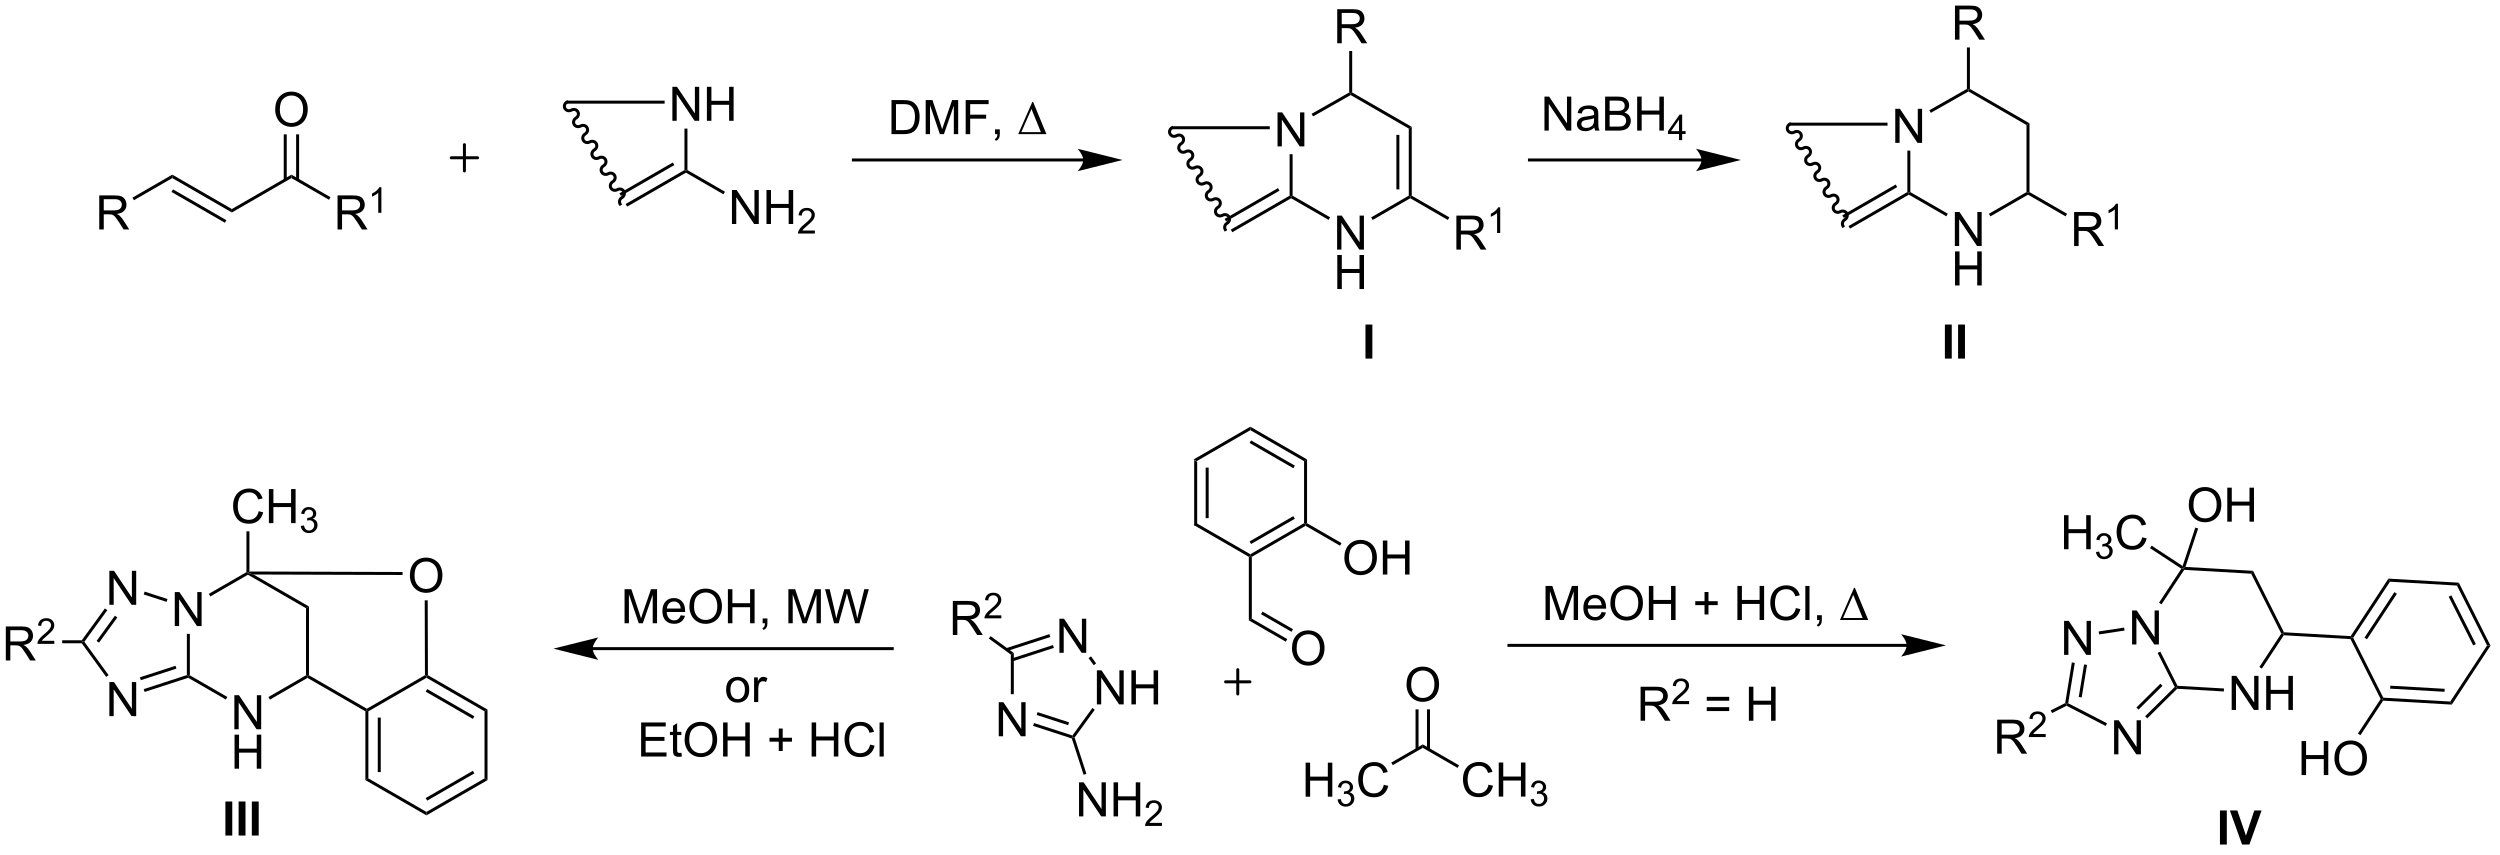 <?xml version="1.0" encoding="UTF-8"?>
<!DOCTYPE svg PUBLIC '-//W3C//DTD SVG 1.0//EN'
          'http://www.w3.org/TR/2001/REC-SVG-20010904/DTD/svg10.dtd'>
<svg stroke-dasharray="none" shape-rendering="auto" xmlns="http://www.w3.org/2000/svg" font-family="'Dialog'" text-rendering="auto" width="573" fill-opacity="1" color-interpolation="auto" color-rendering="auto" preserveAspectRatio="xMidYMid meet" font-size="12px" viewBox="0 0 573 196" fill="black" xmlns:xlink="http://www.w3.org/1999/xlink" stroke="black" image-rendering="auto" stroke-miterlimit="10" stroke-linecap="square" stroke-linejoin="miter" font-style="normal" stroke-width="1" height="196" stroke-dashoffset="0" font-weight="normal" stroke-opacity="1"
><!--Generated by the Batik Graphics2D SVG Generator--><defs id="genericDefs"
  /><g
  ><defs id="defs1"
    ><clipPath clipPathUnits="userSpaceOnUse" id="clipPath1"
      ><path d="M2.26 1.572 L431.527 1.572 L431.527 147.827 L2.26 147.827 L2.26 1.572 Z"
      /></clipPath
      ><clipPath clipPathUnits="userSpaceOnUse" id="clipPath2"
      ><path d="M0.932 93.08 L0.932 235.268 L418.263 235.268 L418.263 93.08 Z"
      /></clipPath
    ></defs
    ><g transform="scale(1.333,1.333) translate(-2.26,-1.572) matrix(1.029,0,0,1.029,1.301,-94.17)"
    ><path d="M200.477 169.922 L200.977 170.211 L200.977 180.583 L200.477 180.871 ZM202.396 171.174 L202.396 179.619 L202.896 179.619 L202.896 171.174 Z" stroke="none" clip-path="url(#clipPath2)"
    /></g
    ><g transform="matrix(1.371,0,0,1.371,-1.279,-127.657)"
    ><path d="M200.477 180.871 L200.977 180.583 L209.96 185.769 L209.96 186.057 L209.71 186.202 Z" stroke="none" clip-path="url(#clipPath2)"
    /></g
    ><g transform="matrix(1.371,0,0,1.371,-1.279,-127.657)"
    ><path d="M210.21 186.202 L209.96 186.057 L209.96 185.769 L218.942 180.583 L219.192 180.727 L219.192 181.016 ZM210.085 184.058 L217.398 179.836 L217.148 179.403 L209.835 183.625 Z" stroke="none" clip-path="url(#clipPath2)"
    /></g
    ><g transform="matrix(1.371,0,0,1.371,-1.279,-127.657)"
    ><path d="M219.442 180.583 L219.192 180.727 L218.942 180.583 L218.942 170.211 L219.442 169.922 Z" stroke="none" clip-path="url(#clipPath2)"
    /></g
    ><g transform="matrix(1.371,0,0,1.371,-1.279,-127.657)"
    ><path d="M219.442 169.922 L218.942 170.211 L209.96 165.025 L209.96 164.448 ZM217.398 170.958 L210.085 166.736 L209.835 167.168 L217.148 171.391 Z" stroke="none" clip-path="url(#clipPath2)"
    /></g
    ><g transform="matrix(1.371,0,0,1.371,-1.279,-127.657)"
    ><path d="M209.96 164.448 L209.96 165.025 L200.977 170.211 L200.477 169.922 Z" stroke="none" clip-path="url(#clipPath2)"
    /></g
    ><g transform="matrix(1.371,0,0,1.371,-1.279,-127.657)"
    ><path d="M209.71 186.202 L209.96 186.057 L210.21 186.202 L210.21 196.536 L209.71 196.825 Z" stroke="none" clip-path="url(#clipPath2)"
    /></g
    ><g transform="matrix(1.371,0,0,1.371,-1.279,-127.657)"
    ><path d="M216.924 201.518 Q216.924 200.1 217.685 199.3 Q218.445 198.498 219.649 198.498 Q220.435 198.498 221.067 198.875 Q221.701 199.251 222.032 199.924 Q222.366 200.596 222.366 201.451 Q222.366 202.317 222.017 203.001 Q221.667 203.684 221.025 204.036 Q220.386 204.388 219.644 204.388 Q218.841 204.388 218.207 204 Q217.576 203.609 217.25 202.939 Q216.924 202.266 216.924 201.518 ZM217.7 201.528 Q217.7 202.558 218.251 203.151 Q218.805 203.741 219.641 203.741 Q220.49 203.741 221.038 203.143 Q221.59 202.545 221.59 201.448 Q221.59 200.752 221.354 200.234 Q221.119 199.717 220.666 199.432 Q220.215 199.145 219.651 199.145 Q218.852 199.145 218.275 199.696 Q217.7 200.244 217.7 201.528 Z" stroke="none" clip-path="url(#clipPath2)"
    /></g
    ><g transform="matrix(1.371,0,0,1.371,-1.279,-127.657)"
    ><path d="M209.71 196.825 L210.21 196.536 L216.133 199.956 L215.883 200.389 ZM211.747 195.793 L216.839 198.733 L217.089 198.3 L211.997 195.36 Z" stroke="none" clip-path="url(#clipPath2)"
    /></g
    ><g transform="matrix(1.371,0,0,1.371,-1.279,-127.657)"
    ><path d="M225.678 186.392 Q225.678 184.974 226.439 184.174 Q227.2 183.372 228.403 183.372 Q229.19 183.372 229.821 183.75 Q230.455 184.125 230.786 184.798 Q231.12 185.471 231.12 186.325 Q231.12 187.192 230.771 187.875 Q230.422 188.558 229.78 188.91 Q229.141 189.262 228.398 189.262 Q227.595 189.262 226.962 188.874 Q226.33 188.483 226.004 187.813 Q225.678 187.14 225.678 186.392 ZM226.454 186.402 Q226.454 187.432 227.006 188.025 Q227.559 188.615 228.395 188.615 Q229.244 188.615 229.793 188.017 Q230.344 187.419 230.344 186.322 Q230.344 185.626 230.108 185.108 Q229.873 184.591 229.42 184.306 Q228.97 184.019 228.405 184.019 Q227.606 184.019 227.029 184.57 Q226.454 185.119 226.454 186.402 ZM232.113 189.164 L232.113 183.473 L232.866 183.473 L232.866 185.81 L235.824 185.81 L235.824 183.473 L236.577 183.473 L236.577 189.164 L235.824 189.164 L235.824 186.48 L232.866 186.48 L232.866 189.164 L232.113 189.164 Z" stroke="none" clip-path="url(#clipPath2)"
    /></g
    ><g transform="matrix(1.371,0,0,1.371,-1.279,-127.657)"
    ><path d="M219.192 181.016 L219.192 180.727 L219.442 180.583 L225.204 183.909 L224.954 184.342 Z" stroke="none" clip-path="url(#clipPath2)"
    /></g
    ><g transform="matrix(1.371,0,0,1.371,-1.279,-127.657)"
    ><path d="M219.203 226.301 L219.203 220.61 L219.956 220.61 L219.956 222.947 L222.914 222.947 L222.914 220.61 L223.667 220.61 L223.667 226.301 L222.914 226.301 L222.914 223.617 L219.956 223.617 L219.956 226.301 L219.203 226.301 Z" stroke="none" clip-path="url(#clipPath2)"
    /></g
    ><g transform="matrix(1.371,0,0,1.371,-1.279,-127.657)"
    ><path d="M224.549 226.763 L225.073 226.694 Q225.164 227.14 225.38 227.336 Q225.597 227.532 225.91 227.532 Q226.278 227.532 226.533 227.276 Q226.789 227.019 226.789 226.641 Q226.789 226.28 226.552 226.047 Q226.317 225.812 225.952 225.812 Q225.805 225.812 225.584 225.87 L225.642 225.411 Q225.694 225.416 225.725 225.416 Q226.061 225.416 226.329 225.242 Q226.597 225.067 226.597 224.702 Q226.597 224.415 226.401 224.226 Q226.207 224.036 225.898 224.036 Q225.591 224.036 225.388 224.228 Q225.184 224.421 225.125 224.805 L224.601 224.712 Q224.698 224.184 225.038 223.895 Q225.38 223.606 225.886 223.606 Q226.236 223.606 226.529 223.755 Q226.824 223.904 226.979 224.164 Q227.134 224.423 227.134 224.714 Q227.134 224.991 226.985 225.218 Q226.837 225.445 226.546 225.579 Q226.925 225.667 227.134 225.942 Q227.344 226.216 227.344 226.629 Q227.344 227.188 226.936 227.578 Q226.529 227.967 225.906 227.967 Q225.345 227.967 224.972 227.633 Q224.601 227.297 224.549 226.763 Z" stroke="none" clip-path="url(#clipPath2)"
    /></g
    ><g transform="matrix(1.371,0,0,1.371,-1.279,-127.657)"
    ><path d="M232.274 224.306 L233.028 224.495 Q232.792 225.424 232.176 225.913 Q231.56 226.399 230.673 226.399 Q229.751 226.399 229.174 226.024 Q228.6 225.649 228.297 224.94 Q227.997 224.228 227.997 223.413 Q227.997 222.523 228.336 221.863 Q228.677 221.2 229.304 220.856 Q229.93 220.512 230.683 220.512 Q231.537 220.512 232.119 220.947 Q232.702 221.381 232.932 222.171 L232.189 222.344 Q231.992 221.723 231.615 221.441 Q231.239 221.156 230.667 221.156 Q230.013 221.156 229.57 221.472 Q229.13 221.785 228.952 222.316 Q228.773 222.846 228.773 223.408 Q228.773 224.135 228.985 224.676 Q229.197 225.217 229.643 225.486 Q230.09 225.752 230.611 225.752 Q231.242 225.752 231.679 225.387 Q232.119 225.023 232.274 224.306 Z" stroke="none" clip-path="url(#clipPath2)"
    /></g
    ><g transform="matrix(1.371,0,0,1.371,-1.279,-127.657)"
    ><path d="M233.77 221.031 L233.52 220.598 L238.786 217.557 L238.786 218.135 Z" stroke="none" clip-path="url(#clipPath2)"
    /></g
    ><g transform="matrix(1.371,0,0,1.371,-1.279,-127.657)"
    ><path d="M249.785 224.287 L250.538 224.476 Q250.303 225.405 249.687 225.894 Q249.071 226.381 248.183 226.381 Q247.262 226.381 246.685 226.006 Q246.11 225.63 245.808 224.921 Q245.507 224.21 245.507 223.394 Q245.507 222.504 245.846 221.844 Q246.188 221.182 246.814 220.838 Q247.44 220.493 248.194 220.493 Q249.048 220.493 249.63 220.928 Q250.212 221.363 250.442 222.152 L249.7 222.326 Q249.503 221.704 249.125 221.422 Q248.75 221.138 248.178 221.138 Q247.523 221.138 247.081 221.453 Q246.641 221.767 246.462 222.297 Q246.284 222.828 246.284 223.389 Q246.284 224.116 246.496 224.657 Q246.708 225.198 247.153 225.467 Q247.601 225.734 248.121 225.734 Q248.753 225.734 249.19 225.369 Q249.63 225.004 249.785 224.287 ZM251.489 226.282 L251.489 220.592 L252.242 220.592 L252.242 222.929 L255.2 222.929 L255.2 220.592 L255.953 220.592 L255.953 226.282 L255.2 226.282 L255.2 223.599 L252.242 223.599 L252.242 226.282 L251.489 226.282 Z" stroke="none" clip-path="url(#clipPath2)"
    /></g
    ><g transform="matrix(1.371,0,0,1.371,-1.279,-127.657)"
    ><path d="M256.826 226.745 L257.35 226.675 Q257.442 227.121 257.657 227.317 Q257.874 227.513 258.187 227.513 Q258.555 227.513 258.81 227.257 Q259.066 227.001 259.066 226.623 Q259.066 226.262 258.829 226.029 Q258.594 225.794 258.229 225.794 Q258.082 225.794 257.861 225.852 L257.919 225.392 Q257.971 225.398 258.002 225.398 Q258.338 225.398 258.606 225.223 Q258.874 225.048 258.874 224.684 Q258.874 224.396 258.678 224.208 Q258.484 224.018 258.175 224.018 Q257.868 224.018 257.665 224.21 Q257.461 224.402 257.403 224.786 L256.879 224.693 Q256.976 224.165 257.315 223.876 Q257.657 223.587 258.163 223.587 Q258.513 223.587 258.806 223.736 Q259.101 223.886 259.256 224.146 Q259.411 224.404 259.411 224.695 Q259.411 224.973 259.262 225.2 Q259.115 225.427 258.823 225.561 Q259.202 225.648 259.411 225.924 Q259.621 226.197 259.621 226.611 Q259.621 227.17 259.214 227.56 Q258.806 227.948 258.183 227.948 Q257.622 227.948 257.249 227.614 Q256.879 227.279 256.826 226.745 Z" stroke="none" clip-path="url(#clipPath2)"
    /></g
    ><g transform="matrix(1.371,0,0,1.371,-1.279,-127.657)"
    ><path d="M238.786 218.135 L238.786 217.557 L244.849 221.057 L244.599 221.49 Z" stroke="none" clip-path="url(#clipPath2)"
    /></g
    ><g transform="matrix(1.371,0,0,1.371,-1.279,-127.657)"
    ><path d="M236.072 207.576 Q236.072 206.157 236.833 205.358 Q237.594 204.556 238.797 204.556 Q239.584 204.556 240.215 204.933 Q240.849 205.309 241.18 205.982 Q241.514 206.654 241.514 207.508 Q241.514 208.375 241.165 209.059 Q240.815 209.742 240.174 210.094 Q239.534 210.446 238.792 210.446 Q237.989 210.446 237.355 210.058 Q236.724 209.667 236.398 208.996 Q236.072 208.324 236.072 207.576 ZM236.848 207.586 Q236.848 208.616 237.399 209.209 Q237.953 209.799 238.789 209.799 Q239.638 209.799 240.186 209.201 Q240.738 208.603 240.738 207.506 Q240.738 206.81 240.502 206.292 Q240.267 205.774 239.814 205.49 Q239.364 205.203 238.799 205.203 Q238 205.203 237.423 205.754 Q236.848 206.302 236.848 207.586 Z" stroke="none" clip-path="url(#clipPath2)"
    /></g
    ><g transform="matrix(1.371,0,0,1.371,-1.279,-127.657)"
    ><path d="M239.992 218.398 L239.992 211.699 L239.492 211.699 L239.492 218.398 ZM238.08 218.398 L238.08 211.699 L237.58 211.699 L237.58 218.398 Z" stroke="none" clip-path="url(#clipPath2)"
    /></g
    ><g transform="matrix(1.371,0,0,1.371,-1.279,-127.657)"
    ><path d="M167.901 216.197 L167.901 210.507 L168.675 210.507 L171.664 214.973 L171.664 210.507 L172.386 210.507 L172.386 216.197 L171.612 216.197 L168.623 211.726 L168.623 216.197 L167.901 216.197 Z" stroke="none" clip-path="url(#clipPath2)"
    /></g
    ><g transform="matrix(1.371,0,0,1.371,-1.279,-127.657)"
    ><path d="M184.306 210.867 L184.306 205.176 L185.079 205.176 L188.069 209.643 L188.069 205.176 L188.791 205.176 L188.791 210.867 L188.017 210.867 L185.028 206.395 L185.028 210.867 L184.306 210.867 ZM190.078 210.867 L190.078 205.176 L190.831 205.176 L190.831 207.513 L193.789 207.513 L193.789 205.176 L194.542 205.176 L194.542 210.867 L193.789 210.867 L193.789 208.184 L190.831 208.184 L190.831 210.867 L190.078 210.867 Z" stroke="none" clip-path="url(#clipPath2)"
    /></g
    ><g transform="matrix(1.371,0,0,1.371,-1.279,-127.657)"
    ><path d="M178.04 202.243 L178.04 196.552 L178.813 196.552 L181.802 201.018 L181.802 196.552 L182.524 196.552 L182.524 202.243 L181.751 202.243 L178.762 197.771 L178.762 202.243 L178.04 202.243 Z" stroke="none" clip-path="url(#clipPath2)"
    /></g
    ><g transform="matrix(1.371,0,0,1.371,-1.279,-127.657)"
    ><path d="M169.92 202.539 L170.42 202.285 L170.42 209.163 L169.92 209.163 Z" stroke="none" clip-path="url(#clipPath2)"
    /></g
    ><g transform="matrix(1.371,0,0,1.371,-1.279,-127.657)"
    ><path d="M173.643 214.464 L173.798 213.988 L180.214 216.073 L180.309 216.367 L180.111 216.565 ZM174.236 212.639 L179.499 214.349 L179.653 213.873 L174.391 212.163 Z" stroke="none" clip-path="url(#clipPath2)"
    /></g
    ><g transform="matrix(1.371,0,0,1.371,-1.279,-127.657)"
    ><path d="M180.586 216.411 L180.309 216.367 L180.214 216.073 L183.557 211.47 L183.962 211.764 Z" stroke="none" clip-path="url(#clipPath2)"
    /></g
    ><g transform="matrix(1.371,0,0,1.371,-1.279,-127.657)"
    ><path d="M184.179 204.019 L183.774 204.313 L182.916 203.131 L183.32 202.837 Z" stroke="none" clip-path="url(#clipPath2)"
    /></g
    ><g transform="matrix(1.371,0,0,1.371,-1.279,-127.657)"
    ><path d="M176.37 199.126 L169.134 201.477 L169.288 201.953 L176.524 199.601 ZM176.963 200.951 L170.093 203.183 L170.248 203.659 L177.117 201.426 Z" stroke="none" clip-path="url(#clipPath2)"
    /></g
    ><g transform="matrix(1.371,0,0,1.371,-1.279,-127.657)"
    ><path d="M181.322 229.595 L181.322 223.904 L182.096 223.904 L185.085 228.371 L185.085 223.904 L185.807 223.904 L185.807 229.595 L185.034 229.595 L182.044 225.123 L182.044 229.595 L181.322 229.595 ZM187.095 229.595 L187.095 223.904 L187.848 223.904 L187.848 226.241 L190.806 226.241 L190.806 223.904 L191.559 223.904 L191.559 229.595 L190.806 229.595 L190.806 226.912 L187.848 226.912 L187.848 229.595 L187.095 229.595 Z" stroke="none" clip-path="url(#clipPath2)"
    /></g
    ><g transform="matrix(1.371,0,0,1.371,-1.279,-127.657)"
    ><path d="M195.184 230.681 L195.184 231.185 L192.362 231.185 Q192.356 230.995 192.424 230.82 Q192.531 230.533 192.768 230.254 Q193.006 229.974 193.454 229.607 Q194.149 229.037 194.394 228.703 Q194.638 228.369 194.638 228.072 Q194.638 227.761 194.415 227.548 Q194.194 227.333 193.835 227.333 Q193.457 227.333 193.229 227.56 Q193.002 227.787 193 228.188 L192.461 228.134 Q192.517 227.53 192.878 227.216 Q193.239 226.9 193.847 226.9 Q194.462 226.9 194.819 227.241 Q195.178 227.581 195.178 228.084 Q195.178 228.34 195.073 228.588 Q194.969 228.835 194.724 229.108 Q194.481 229.382 193.917 229.859 Q193.445 230.256 193.311 230.397 Q193.177 230.539 193.09 230.681 L195.184 230.681 Z" stroke="none" clip-path="url(#clipPath2)"
    /></g
    ><g transform="matrix(1.371,0,0,1.371,-1.279,-127.657)"
    ><path d="M180.111 216.565 L180.309 216.367 L180.586 216.411 L182.559 222.484 L182.084 222.638 Z" stroke="none" clip-path="url(#clipPath2)"
    /></g
    ><g transform="matrix(1.371,0,0,1.371,-1.279,-127.657)"
    ><path d="M374.017 211.792 L374.017 206.101 L374.791 206.101 L377.78 210.568 L377.78 206.101 L378.502 206.101 L378.502 211.792 L377.728 211.792 L374.739 207.32 L374.739 211.792 L374.017 211.792 ZM379.789 211.792 L379.789 206.101 L380.542 206.101 L380.542 208.438 L383.5 208.438 L383.5 206.101 L384.253 206.101 L384.253 211.792 L383.5 211.792 L383.5 209.108 L380.542 209.108 L380.542 211.792 L379.789 211.792 Z" stroke="none" clip-path="url(#clipPath2)"
    /></g
    ><g transform="matrix(1.371,0,0,1.371,-1.279,-127.657)"
    ><path d="M357.369 200.856 L357.369 195.166 L358.142 195.166 L361.131 199.632 L361.131 195.166 L361.853 195.166 L361.853 200.856 L361.08 200.856 L358.091 196.385 L358.091 200.856 L357.369 200.856 Z" stroke="none" clip-path="url(#clipPath2)"
    /></g
    ><g transform="matrix(1.371,0,0,1.371,-1.279,-127.657)"
    ><path d="M372.735 208.212 L372.707 208.711 L364.902 208.261 L364.805 208.005 L364.964 207.764 Z" stroke="none" clip-path="url(#clipPath2)"
    /></g
    ><g transform="matrix(1.371,0,0,1.371,-1.279,-127.657)"
    ><path d="M364.964 207.764 L364.805 208.005 L364.501 207.955 L361.64 202.269 L362.087 202.044 Z" stroke="none" clip-path="url(#clipPath2)"
    /></g
    ><g transform="matrix(1.371,0,0,1.371,-1.279,-127.657)"
    ><path d="M362.289 194.151 L361.871 193.877 L365.606 188.191 L365.952 188.119 L366.081 188.377 Z" stroke="none" clip-path="url(#clipPath2)"
    /></g
    ><g transform="matrix(1.371,0,0,1.371,-1.279,-127.657)"
    ><path d="M366.081 188.377 L365.952 188.119 L366.291 187.889 L377.591 188.54 L377.274 189.023 Z" stroke="none" clip-path="url(#clipPath2)"
    /></g
    ><g transform="matrix(1.371,0,0,1.371,-1.279,-127.657)"
    ><path d="M377.274 189.023 L377.591 188.54 L382.759 198.814 L382.6 199.055 L382.312 199.038 Z" stroke="none" clip-path="url(#clipPath2)"
    /></g
    ><g transform="matrix(1.371,0,0,1.371,-1.279,-127.657)"
    ><path d="M382.312 199.038 L382.6 199.055 L382.73 199.313 L379.063 204.895 L378.645 204.62 Z" stroke="none" clip-path="url(#clipPath2)"
    /></g
    ><g transform="matrix(1.371,0,0,1.371,-1.279,-127.657)"
    ><path d="M354.362 219.219 L354.362 213.529 L355.136 213.529 L358.125 217.995 L358.125 213.529 L358.847 213.529 L358.847 219.219 L358.073 219.219 L355.084 214.747 L355.084 219.219 L354.362 219.219 Z" stroke="none" clip-path="url(#clipPath2)"
    /></g
    ><g transform="matrix(1.371,0,0,1.371,-1.279,-127.657)"
    ><path d="M346.001 202.596 L346.001 196.905 L346.775 196.905 L349.764 201.372 L349.764 196.905 L350.486 196.905 L350.486 202.596 L349.712 202.596 L346.723 198.124 L346.723 202.596 L346.001 202.596 Z" stroke="none" clip-path="url(#clipPath2)"
    /></g
    ><g transform="matrix(1.371,0,0,1.371,-1.279,-127.657)"
    ><path d="M364.501 207.955 L364.805 208.005 L364.902 208.261 L359.903 213.208 L359.551 212.853 ZM362.105 207.414 L358.095 211.382 L358.447 211.737 L362.456 207.769 Z" stroke="none" clip-path="url(#clipPath2)"
    /></g
    ><g transform="matrix(1.371,0,0,1.371,-1.279,-127.657)"
    ><path d="M353.18 214.032 L352.951 214.476 L346.411 211.101 L346.412 210.82 L346.688 210.681 Z" stroke="none" clip-path="url(#clipPath2)"
    /></g
    ><g transform="matrix(1.371,0,0,1.371,-1.279,-127.657)"
    ><path d="M346.688 210.681 L346.412 210.82 L346.186 210.654 L347.299 203.856 L347.793 203.936 ZM348.945 209.711 L349.836 204.271 L349.342 204.19 L348.451 209.63 Z" stroke="none" clip-path="url(#clipPath2)"
    /></g
    ><g transform="matrix(1.371,0,0,1.371,-1.279,-127.657)"
    ><path d="M351.858 199.175 L351.783 198.681 L356.035 198.03 L356.11 198.524 Z" stroke="none" clip-path="url(#clipPath2)"
    /></g
    ><g transform="matrix(1.371,0,0,1.371,-1.279,-127.657)"
    ><path d="M366.848 177.554 Q366.848 176.136 367.609 175.337 Q368.37 174.534 369.573 174.534 Q370.36 174.534 370.991 174.912 Q371.625 175.287 371.956 175.96 Q372.29 176.633 372.29 177.487 Q372.29 178.354 371.941 179.037 Q371.591 179.72 370.95 180.072 Q370.31 180.424 369.568 180.424 Q368.765 180.424 368.132 180.036 Q367.5 179.645 367.174 178.975 Q366.848 178.302 366.848 177.554 ZM367.624 177.565 Q367.624 178.595 368.175 179.187 Q368.729 179.777 369.565 179.777 Q370.414 179.777 370.963 179.18 Q371.514 178.582 371.514 177.484 Q371.514 176.788 371.278 176.271 Q371.043 175.753 370.59 175.469 Q370.14 175.181 369.575 175.181 Q368.776 175.181 368.199 175.732 Q367.624 176.281 367.624 177.565 ZM373.283 180.326 L373.283 174.635 L374.036 174.635 L374.036 176.972 L376.994 176.972 L376.994 174.635 L377.747 174.635 L377.747 180.326 L376.994 180.326 L376.994 177.642 L374.036 177.642 L374.036 180.326 L373.283 180.326 Z" stroke="none" clip-path="url(#clipPath2)"
    /></g
    ><g transform="matrix(1.371,0,0,1.371,-1.279,-127.657)"
    ><path d="M366.291 187.889 L365.952 188.119 L365.817 187.732 L367.941 181.307 L368.416 181.464 Z" stroke="none" clip-path="url(#clipPath2)"
    /></g
    ><g transform="matrix(1.371,0,0,1.371,-1.279,-127.657)"
    ><path d="M345.989 184.931 L345.989 179.24 L346.742 179.24 L346.742 181.577 L349.7 181.577 L349.7 179.24 L350.453 179.24 L350.453 184.931 L349.7 184.931 L349.7 182.247 L346.742 182.247 L346.742 184.931 L345.989 184.931 Z" stroke="none" clip-path="url(#clipPath2)"
    /></g
    ><g transform="matrix(1.371,0,0,1.371,-1.279,-127.657)"
    ><path d="M351.335 185.393 L351.859 185.323 Q351.95 185.77 352.166 185.966 Q352.383 186.162 352.695 186.162 Q353.064 186.162 353.318 185.906 Q353.575 185.649 353.575 185.271 Q353.575 184.91 353.338 184.677 Q353.103 184.442 352.738 184.442 Q352.591 184.442 352.369 184.5 L352.428 184.04 Q352.48 184.046 352.511 184.046 Q352.847 184.046 353.115 183.872 Q353.382 183.697 353.382 183.332 Q353.382 183.045 353.186 182.856 Q352.992 182.666 352.684 182.666 Q352.377 182.666 352.173 182.858 Q351.969 183.05 351.911 183.435 L351.387 183.342 Q351.484 182.814 351.824 182.525 Q352.166 182.235 352.672 182.235 Q353.022 182.235 353.315 182.385 Q353.61 182.534 353.765 182.794 Q353.92 183.053 353.92 183.344 Q353.92 183.621 353.771 183.848 Q353.623 184.075 353.332 184.209 Q353.711 184.297 353.92 184.572 Q354.13 184.846 354.13 185.259 Q354.13 185.818 353.722 186.208 Q353.315 186.597 352.692 186.597 Q352.131 186.597 351.758 186.263 Q351.387 185.927 351.335 185.393 Z" stroke="none" clip-path="url(#clipPath2)"
    /></g
    ><g transform="matrix(1.371,0,0,1.371,-1.279,-127.657)"
    ><path d="M359.06 182.936 L359.813 183.125 Q359.578 184.054 358.962 184.543 Q358.346 185.029 357.458 185.029 Q356.537 185.029 355.96 184.654 Q355.385 184.279 355.083 183.57 Q354.783 182.858 354.783 182.043 Q354.783 181.153 355.122 180.493 Q355.463 179.83 356.089 179.486 Q356.716 179.142 357.469 179.142 Q358.323 179.142 358.905 179.577 Q359.487 180.011 359.718 180.801 L358.975 180.974 Q358.778 180.353 358.4 180.071 Q358.025 179.786 357.453 179.786 Q356.798 179.786 356.356 180.102 Q355.916 180.415 355.738 180.946 Q355.559 181.476 355.559 182.038 Q355.559 182.765 355.771 183.306 Q355.983 183.847 356.428 184.116 Q356.876 184.382 357.396 184.382 Q358.028 184.382 358.465 184.017 Q358.905 183.653 359.06 182.936 Z" stroke="none" clip-path="url(#clipPath2)"
    /></g
    ><g transform="matrix(1.371,0,0,1.371,-1.279,-127.657)"
    ><path d="M365.817 187.732 L365.952 188.119 L365.606 188.191 L360.369 184.752 L360.644 184.334 Z" stroke="none" clip-path="url(#clipPath2)"
    /></g
    ><g transform="matrix(1.371,0,0,1.371,-1.279,-127.657)"
    ><path d="M382.73 199.313 L382.6 199.055 L382.759 198.814 L393.911 199.456 L394.041 199.714 L393.883 199.956 Z" stroke="none" clip-path="url(#clipPath2)"
    /></g
    ><g transform="matrix(1.371,0,0,1.371,-1.279,-127.657)"
    ><path d="M394.329 199.731 L394.041 199.714 L393.911 199.456 L400.225 189.845 L400.484 190.36 ZM396.636 199.989 L401.638 192.375 L401.22 192.1 L396.218 199.714 Z" stroke="none" clip-path="url(#clipPath2)"
    /></g
    ><g transform="matrix(1.371,0,0,1.371,-1.279,-127.657)"
    ><path d="M400.484 190.36 L400.225 189.845 L411.994 190.523 L411.677 191.005 Z" stroke="none" clip-path="url(#clipPath2)"
    /></g
    ><g transform="matrix(1.371,0,0,1.371,-1.279,-127.657)"
    ><path d="M411.677 191.005 L411.994 190.523 L417.291 201.054 L416.715 201.021 ZM410.3 192.874 L414.393 201.012 L414.84 200.788 L410.747 192.649 Z" stroke="none" clip-path="url(#clipPath2)"
    /></g
    ><g transform="matrix(1.371,0,0,1.371,-1.279,-127.657)"
    ><path d="M416.715 201.021 L417.291 201.054 L410.819 210.907 L410.56 210.392 Z" stroke="none" clip-path="url(#clipPath2)"
    /></g
    ><g transform="matrix(1.371,0,0,1.371,-1.279,-127.657)"
    ><path d="M410.56 210.392 L410.819 210.907 L399.338 210.246 L399.209 209.988 L399.367 209.747 ZM409.63 208.265 L400.535 207.74 L400.506 208.24 L409.601 208.764 Z" stroke="none" clip-path="url(#clipPath2)"
    /></g
    ><g transform="matrix(1.371,0,0,1.371,-1.279,-127.657)"
    ><path d="M399.367 209.747 L399.209 209.988 L398.92 209.971 L393.883 199.956 L394.041 199.714 L394.329 199.731 Z" stroke="none" clip-path="url(#clipPath2)"
    /></g
    ><g transform="matrix(1.371,0,0,1.371,-1.279,-127.657)"
    ><path d="M385.702 222.691 L385.702 217.001 L386.456 217.001 L386.456 219.338 L389.413 219.338 L389.413 217.001 L390.167 217.001 L390.167 222.691 L389.413 222.691 L389.413 220.008 L386.456 220.008 L386.456 222.691 L385.702 222.691 ZM391.193 219.92 Q391.193 218.502 391.954 217.702 Q392.714 216.9 393.918 216.9 Q394.704 216.9 395.336 217.278 Q395.97 217.653 396.301 218.326 Q396.635 218.999 396.635 219.853 Q396.635 220.72 396.286 221.403 Q395.936 222.086 395.295 222.438 Q394.655 222.79 393.913 222.79 Q393.11 222.79 392.476 222.402 Q391.845 222.011 391.519 221.341 Q391.193 220.668 391.193 219.92 ZM391.969 219.93 Q391.969 220.96 392.52 221.553 Q393.074 222.143 393.91 222.143 Q394.759 222.143 395.308 221.545 Q395.859 220.947 395.859 219.85 Q395.859 219.154 395.623 218.636 Q395.388 218.119 394.935 217.834 Q394.485 217.547 393.92 217.547 Q393.121 217.547 392.544 218.098 Q391.969 218.647 391.969 219.93 Z" stroke="none" clip-path="url(#clipPath2)"
    /></g
    ><g transform="matrix(1.371,0,0,1.371,-1.279,-127.657)"
    ><path d="M398.92 209.971 L399.209 209.988 L399.338 210.246 L395.542 216.025 L395.124 215.75 Z" stroke="none" clip-path="url(#clipPath2)"
    /></g
    ><g transform="matrix(1.371,0,0,1.371,-1.279,-127.657)"
    ><path d="M30.153 197.779 L30.153 192.088 L30.927 192.088 L33.916 196.555 L33.916 192.088 L34.638 192.088 L34.638 197.779 L33.864 197.779 L30.875 193.307 L30.875 197.779 L30.153 197.779 Z" stroke="none" clip-path="url(#clipPath2)"
    /></g
    ><g transform="matrix(1.371,0,0,1.371,-1.279,-127.657)"
    ><path d="M40.113 215.029 L40.113 209.338 L40.886 209.338 L43.875 213.805 L43.875 209.338 L44.597 209.338 L44.597 215.029 L43.824 215.029 L40.835 210.557 L40.835 215.029 L40.113 215.029 Z" stroke="none" clip-path="url(#clipPath2)"
    /></g
    ><g transform="matrix(1.371,0,0,1.371,-1.279,-127.657)"
    ><path d="M40.144 221.621 L40.144 215.93 L40.897 215.93 L40.897 218.267 L43.855 218.267 L43.855 215.93 L44.608 215.93 L44.608 221.621 L43.855 221.621 L43.855 218.937 L40.897 218.937 L40.897 221.621 L40.144 221.621 Z" stroke="none" clip-path="url(#clipPath2)"
    /></g
    ><g transform="matrix(1.371,0,0,1.371,-1.279,-127.657)"
    ><path d="M32.173 199.079 L32.673 199.079 L32.673 206.01 L32.423 206.154 L32.173 205.972 Z" stroke="none" clip-path="url(#clipPath2)"
    /></g
    ><g transform="matrix(1.371,0,0,1.371,-1.279,-127.657)"
    ><path d="M32.394 206.426 L32.423 206.154 L32.673 206.01 L38.941 209.629 L38.691 210.062 Z" stroke="none" clip-path="url(#clipPath2)"
    /></g
    ><g transform="matrix(1.371,0,0,1.371,-1.279,-127.657)"
    ><path d="M46.057 210.071 L45.807 209.638 L52.091 206.01 L52.341 206.154 L52.341 206.443 Z" stroke="none" clip-path="url(#clipPath2)"
    /></g
    ><g transform="matrix(1.371,0,0,1.371,-1.279,-127.657)"
    ><path d="M52.591 206.01 L52.341 206.154 L52.091 206.01 L52.091 194.798 L52.591 194.51 Z" stroke="none" clip-path="url(#clipPath2)"
    /></g
    ><g transform="matrix(1.371,0,0,1.371,-1.279,-127.657)"
    ><path d="M52.591 194.51 L52.091 194.798 L42.382 189.193 L42.382 188.904 L43.32 189.157 Z" stroke="none" clip-path="url(#clipPath2)"
    /></g
    ><g transform="matrix(1.371,0,0,1.371,-1.279,-127.657)"
    ><path d="M42.132 188.76 L42.382 188.904 L42.382 189.193 L36.098 192.821 L35.848 192.388 Z" stroke="none" clip-path="url(#clipPath2)"
    /></g
    ><g transform="matrix(1.371,0,0,1.371,-1.279,-127.657)"
    ><path d="M19.216 194.225 L19.216 188.535 L19.99 188.535 L22.979 193.001 L22.979 188.535 L23.701 188.535 L23.701 194.225 L22.927 194.225 L19.938 189.754 L19.938 194.225 L19.216 194.225 Z" stroke="none" clip-path="url(#clipPath2)"
    /></g
    ><g transform="matrix(1.371,0,0,1.371,-1.279,-127.657)"
    ><path d="M19.216 212.833 L19.216 207.142 L19.99 207.142 L22.979 211.609 L22.979 207.142 L23.701 207.142 L23.701 212.833 L22.927 212.833 L19.938 208.361 L19.938 212.833 L19.216 212.833 Z" stroke="none" clip-path="url(#clipPath2)"
    /></g
    ><g transform="matrix(1.371,0,0,1.371,-1.279,-127.657)"
    ><path d="M28.934 193.258 L28.78 193.733 L24.958 192.492 L25.113 192.016 Z" stroke="none" clip-path="url(#clipPath2)"
    /></g
    ><g transform="matrix(1.371,0,0,1.371,-1.279,-127.657)"
    ><path d="M18.468 194.829 L18.872 195.123 L15.035 200.404 L14.726 200.404 L14.599 200.154 ZM20.142 196.045 L17.082 200.257 L17.487 200.551 L20.547 196.339 Z" stroke="none" clip-path="url(#clipPath2)"
    /></g
    ><g transform="matrix(1.371,0,0,1.371,-1.279,-127.657)"
    ><path d="M14.599 200.654 L14.726 200.404 L15.035 200.404 L19.089 205.984 L18.685 206.278 Z" stroke="none" clip-path="url(#clipPath2)"
    /></g
    ><g transform="matrix(1.371,0,0,1.371,-1.279,-127.657)"
    ><path d="M25.113 208.792 L24.958 208.317 L32.173 205.972 L32.423 206.154 L32.394 206.426 ZM24.473 206.823 L30.43 204.888 L30.275 204.412 L24.319 206.348 Z" stroke="none" clip-path="url(#clipPath2)"
    /></g
    ><g transform="matrix(1.371,0,0,1.371,-1.279,-127.657)"
    ><path d="M52.341 206.443 L52.341 206.154 L52.591 206.01 L62.266 211.595 L62.266 211.884 L62.016 212.029 Z" stroke="none" clip-path="url(#clipPath2)"
    /></g
    ><g transform="matrix(1.371,0,0,1.371,-1.279,-127.657)"
    ><path d="M62.016 212.029 L62.266 211.884 L62.516 212.029 L62.516 223.24 L62.016 223.529 ZM64.086 213.079 L64.086 222.189 L64.586 222.189 L64.586 213.079 Z" stroke="none" clip-path="url(#clipPath2)"
    /></g
    ><g transform="matrix(1.371,0,0,1.371,-1.279,-127.657)"
    ><path d="M62.016 223.529 L62.516 223.24 L72.225 228.845 L72.225 229.423 Z" stroke="none" clip-path="url(#clipPath2)"
    /></g
    ><g transform="matrix(1.371,0,0,1.371,-1.279,-127.657)"
    ><path d="M72.225 229.423 L72.225 228.845 L81.935 223.24 L82.435 223.529 ZM72.35 226.96 L80.24 222.405 L79.99 221.972 L72.1 226.527 Z" stroke="none" clip-path="url(#clipPath2)"
    /></g
    ><g transform="matrix(1.371,0,0,1.371,-1.279,-127.657)"
    ><path d="M82.435 223.529 L81.935 223.24 L81.935 212.029 L82.435 211.74 Z" stroke="none" clip-path="url(#clipPath2)"
    /></g
    ><g transform="matrix(1.371,0,0,1.371,-1.279,-127.657)"
    ><path d="M82.435 211.74 L81.935 212.029 L72.225 206.423 L72.225 206.134 L72.475 205.989 ZM80.24 212.863 L72.35 208.308 L72.1 208.741 L79.99 213.296 Z" stroke="none" clip-path="url(#clipPath2)"
    /></g
    ><g transform="matrix(1.371,0,0,1.371,-1.279,-127.657)"
    ><path d="M71.975 205.99 L72.225 206.134 L72.225 206.423 L62.516 212.029 L62.266 211.884 L62.266 211.595 Z" stroke="none" clip-path="url(#clipPath2)"
    /></g
    ><g transform="matrix(1.371,0,0,1.371,-1.279,-127.657)"
    ><path d="M44.181 178.574 L44.934 178.763 Q44.698 179.692 44.082 180.181 Q43.467 180.667 42.579 180.667 Q41.657 180.667 41.08 180.292 Q40.506 179.917 40.203 179.208 Q39.903 178.496 39.903 177.681 Q39.903 176.791 40.242 176.131 Q40.584 175.468 41.21 175.124 Q41.836 174.78 42.589 174.78 Q43.443 174.78 44.026 175.215 Q44.608 175.649 44.838 176.439 L44.095 176.612 Q43.899 175.991 43.521 175.709 Q43.146 175.424 42.574 175.424 Q41.919 175.424 41.476 175.74 Q41.036 176.053 40.858 176.584 Q40.679 177.114 40.679 177.676 Q40.679 178.403 40.892 178.944 Q41.104 179.485 41.549 179.754 Q41.997 180.02 42.517 180.02 Q43.148 180.02 43.586 179.655 Q44.026 179.291 44.181 178.574 ZM45.885 180.569 L45.885 174.878 L46.638 174.878 L46.638 177.215 L49.596 177.215 L49.596 174.878 L50.349 174.878 L50.349 180.569 L49.596 180.569 L49.596 177.885 L46.638 177.885 L46.638 180.569 L45.885 180.569 Z" stroke="none" clip-path="url(#clipPath2)"
    /></g
    ><g transform="matrix(1.371,0,0,1.371,-1.279,-127.657)"
    ><path d="M51.222 181.031 L51.746 180.962 Q51.837 181.408 52.053 181.604 Q52.27 181.8 52.582 181.8 Q52.951 181.8 53.205 181.544 Q53.462 181.287 53.462 180.909 Q53.462 180.548 53.225 180.315 Q52.99 180.08 52.625 180.08 Q52.478 180.08 52.256 180.138 L52.315 179.679 Q52.367 179.684 52.398 179.684 Q52.734 179.684 53.002 179.51 Q53.269 179.335 53.269 178.97 Q53.269 178.683 53.073 178.494 Q52.879 178.304 52.571 178.304 Q52.264 178.304 52.06 178.496 Q51.856 178.689 51.798 179.073 L51.274 178.98 Q51.371 178.452 51.711 178.163 Q52.053 177.873 52.559 177.873 Q52.908 177.873 53.202 178.023 Q53.496 178.172 53.652 178.432 Q53.807 178.691 53.807 178.982 Q53.807 179.259 53.658 179.486 Q53.51 179.713 53.219 179.847 Q53.597 179.935 53.807 180.21 Q54.017 180.484 54.017 180.897 Q54.017 181.456 53.609 181.846 Q53.202 182.235 52.578 182.235 Q52.018 182.235 51.645 181.901 Q51.274 181.565 51.222 181.031 Z" stroke="none" clip-path="url(#clipPath2)"
    /></g
    ><g transform="matrix(1.371,0,0,1.371,-1.279,-127.657)"
    ><path d="M42.632 188.655 L42.382 188.904 L42.132 188.76 L42.132 181.935 L42.632 181.935 Z" stroke="none" clip-path="url(#clipPath2)"
    /></g
    ><g transform="matrix(1.371,0,0,1.371,-1.279,-127.657)"
    ><path d="M69.457 189.353 Q69.457 187.935 70.218 187.136 Q70.979 186.333 72.182 186.333 Q72.969 186.333 73.6 186.711 Q74.234 187.086 74.566 187.759 Q74.899 188.432 74.899 189.286 Q74.899 190.153 74.55 190.836 Q74.201 191.519 73.559 191.871 Q72.92 192.223 72.177 192.223 Q71.375 192.223 70.741 191.835 Q70.109 191.444 69.783 190.774 Q69.457 190.101 69.457 189.353 ZM70.233 189.364 Q70.233 190.394 70.785 190.986 Q71.338 191.576 72.174 191.576 Q73.023 191.576 73.572 190.979 Q74.123 190.381 74.123 189.284 Q74.123 188.587 73.888 188.07 Q73.652 187.552 73.199 187.268 Q72.749 186.98 72.185 186.98 Q71.385 186.98 70.808 187.531 Q70.233 188.08 70.233 189.364 Z" stroke="none" clip-path="url(#clipPath2)"
    /></g
    ><g transform="matrix(1.371,0,0,1.371,-1.279,-127.657)"
    ><path d="M72.475 205.989 L72.225 206.134 L71.975 205.99 L71.936 193.477 L72.436 193.476 Z" stroke="none" clip-path="url(#clipPath2)"
    /></g
    ><g transform="matrix(1.371,0,0,1.371,-1.279,-127.657)"
    ><path d="M68.229 188.737 L68.228 189.237 L43.32 189.157 L42.382 188.904 L42.632 188.655 Z" stroke="none" clip-path="url(#clipPath2)"
    /></g
    ><g transform="matrix(1.371,0,0,1.371,-1.279,-127.657)"
    ><path d="M38.615 232.796 L38.615 227.105 L39.764 227.105 L39.764 232.796 L38.615 232.796 ZM40.824 232.796 L40.824 227.105 L41.973 227.105 L41.973 232.796 L40.824 232.796 ZM43.033 232.796 L43.033 227.105 L44.182 227.105 L44.182 232.796 L43.033 232.796 Z" stroke="none" clip-path="url(#clipPath2)"
    /></g
    ><g transform="matrix(1.371,0,0,1.371,-1.279,-127.657)"
    ><path d="M372.057 234.296 L372.057 228.605 L373.206 228.605 L373.206 234.296 L372.057 234.296 ZM375.754 234.296 L373.717 228.605 L374.965 228.605 L376.406 232.816 L377.798 228.605 L379.017 228.605 L376.981 234.296 L375.754 234.296 Z" stroke="none" clip-path="url(#clipPath2)"
    /></g
    ><g transform="matrix(1.371,0,0,1.371,-1.279,-127.657)"
    ><path d="M17.526 131.471 L17.526 125.781 L20.049 125.781 Q20.81 125.781 21.206 125.933 Q21.602 126.086 21.838 126.474 Q22.076 126.862 22.076 127.333 Q22.076 127.939 21.682 128.356 Q21.292 128.77 20.471 128.881 Q20.771 129.026 20.927 129.166 Q21.255 129.468 21.55 129.921 L22.541 131.471 L21.594 131.471 L20.841 130.286 Q20.51 129.774 20.295 129.502 Q20.083 129.23 19.915 129.122 Q19.747 129.013 19.571 128.971 Q19.444 128.943 19.151 128.943 L18.279 128.943 L18.279 131.471 L17.526 131.471 ZM18.279 128.291 L19.897 128.291 Q20.414 128.291 20.704 128.185 Q20.997 128.079 21.147 127.843 Q21.299 127.608 21.299 127.333 Q21.299 126.93 21.004 126.671 Q20.712 126.409 20.08 126.409 L18.279 126.409 L18.279 128.291 Z" stroke="none" clip-path="url(#clipPath2)"
    /></g
    ><g transform="matrix(1.371,0,0,1.371,-1.279,-127.657)"
    ><path d="M23.322 126.587 L23.072 126.154 L29.734 122.308 L29.734 122.885 Z" stroke="none" clip-path="url(#clipPath2)"
    /></g
    ><g transform="matrix(1.371,0,0,1.371,-1.279,-127.657)"
    ><path d="M29.734 122.885 L29.734 122.308 L39.694 128.058 L39.694 128.635 ZM29.609 125.203 L38.533 130.356 L38.783 129.923 L29.859 124.77 Z" stroke="none" clip-path="url(#clipPath2)"
    /></g
    ><g transform="matrix(1.371,0,0,1.371,-1.279,-127.657)"
    ><path d="M39.694 128.635 L39.694 128.058 L49.653 122.308 L49.653 122.885 Z" stroke="none" clip-path="url(#clipPath2)"
    /></g
    ><g transform="matrix(1.371,0,0,1.371,-1.279,-127.657)"
    ><path d="M57.363 131.471 L57.363 125.781 L59.887 125.781 Q60.647 125.781 61.043 125.933 Q61.439 126.086 61.675 126.474 Q61.913 126.862 61.913 127.333 Q61.913 127.939 61.52 128.356 Q61.129 128.77 60.308 128.881 Q60.609 129.026 60.764 129.166 Q61.093 129.468 61.388 129.921 L62.379 131.471 L61.431 131.471 L60.678 130.286 Q60.347 129.774 60.132 129.502 Q59.92 129.23 59.752 129.122 Q59.584 129.013 59.408 128.971 Q59.281 128.943 58.989 128.943 L58.116 128.943 L58.116 131.471 L57.363 131.471 ZM58.116 128.291 L59.734 128.291 Q60.252 128.291 60.541 128.185 Q60.834 128.079 60.984 127.843 Q61.136 127.608 61.136 127.333 Q61.136 126.93 60.842 126.671 Q60.549 126.409 59.918 126.409 L58.116 126.409 L58.116 128.291 Z" stroke="none" clip-path="url(#clipPath2)"
    /></g
    ><g transform="matrix(1.371,0,0,1.371,-1.279,-127.657)"
    ><path d="M64.692 128.689 L64.168 128.689 L64.168 125.349 Q63.977 125.529 63.671 125.71 Q63.364 125.89 63.12 125.981 L63.12 125.475 Q63.558 125.267 63.886 124.974 Q64.216 124.679 64.354 124.403 L64.692 124.403 L64.692 128.689 Z" stroke="none" clip-path="url(#clipPath2)"
    /></g
    ><g transform="matrix(1.371,0,0,1.371,-1.279,-127.657)"
    ><path d="M49.653 122.885 L49.653 122.308 L56.187 126.08 L55.937 126.513 Z" stroke="none" clip-path="url(#clipPath2)"
    /></g
    ><g transform="matrix(1.371,0,0,1.371,-1.279,-127.657)"
    ><path d="M46.938 111.45 Q46.938 110.032 47.699 109.232 Q48.46 108.43 49.663 108.43 Q50.45 108.43 51.082 108.808 Q51.716 109.183 52.047 109.856 Q52.381 110.528 52.381 111.382 Q52.381 112.249 52.031 112.933 Q51.682 113.616 51.04 113.968 Q50.401 114.32 49.658 114.32 Q48.856 114.32 48.222 113.932 Q47.59 113.541 47.264 112.871 Q46.938 112.198 46.938 111.45 ZM47.715 111.46 Q47.715 112.49 48.266 113.083 Q48.82 113.673 49.656 113.673 Q50.505 113.673 51.053 113.075 Q51.604 112.477 51.604 111.38 Q51.604 110.684 51.369 110.166 Q51.133 109.649 50.681 109.364 Q50.23 109.077 49.666 109.077 Q48.866 109.077 48.289 109.628 Q47.715 110.177 47.715 111.46 Z" stroke="none" clip-path="url(#clipPath2)"
    /></g
    ><g transform="matrix(1.371,0,0,1.371,-1.279,-127.657)"
    ><path d="M50.938 123.194 L50.938 115.573 L50.438 115.573 L50.438 123.194 ZM48.868 123.194 L48.868 115.573 L48.368 115.573 L48.368 123.194 Z" stroke="none" clip-path="url(#clipPath2)"
    /></g
    ><g transform="matrix(1.371,0,0,1.371,-1.279,-127.657)"
    ><path d="M100.02 201.801 L150.093 201.801 L150.343 201.801 L150.343 201.301 L150.093 201.301 L100.02 201.301 L99.77 201.301 L99.77 201.801 L100.02 201.801 ZM93.455 201.551 L100.955 203.426 C100.955 203.426 100.02 202.371 100.02 201.551 C100.02 200.73 100.955 199.676 100.955 199.676 Z" stroke="none" clip-path="url(#clipPath2)"
    /></g
    ><g transform="matrix(1.371,0,0,1.371,-1.279,-127.657)"
    ><path d="M113.339 113.313 L113.339 107.622 L114.113 107.622 L117.102 112.089 L117.102 107.622 L117.824 107.622 L117.824 113.313 L117.05 113.313 L114.061 108.841 L114.061 113.313 L113.339 113.313 ZM119.111 113.313 L119.111 107.622 L119.864 107.622 L119.864 109.959 L122.822 109.959 L122.822 107.622 L123.575 107.622 L123.575 113.313 L122.822 113.313 L122.822 110.629 L119.864 110.629 L119.864 113.313 L119.111 113.313 Z" stroke="none" clip-path="url(#clipPath2)"
    /></g
    ><g transform="matrix(1.371,0,0,1.371,-1.279,-127.657)"
    ><path d="M115.358 114.613 L115.858 114.613 L115.858 121.544 L115.608 121.688 L115.358 121.544 Z" stroke="none" clip-path="url(#clipPath2)"
    /></g
    ><g transform="matrix(1.371,0,0,1.371,-1.279,-127.657)"
    ><path d="M115.358 121.544 L115.608 121.688 L115.608 121.977 L105.774 127.655 L105.524 127.222 ZM113.413 120.276 L104.489 125.429 L104.739 125.862 L113.663 120.71 Z" stroke="none" clip-path="url(#clipPath2)"
    /></g
    ><g transform="matrix(1.371,0,0,1.371,-1.279,-127.657)"
    ><path d="M123.298 130.563 L123.298 124.872 L124.072 124.872 L127.061 129.339 L127.061 124.872 L127.783 124.872 L127.783 130.563 L127.009 130.563 L124.02 126.091 L124.02 130.563 L123.298 130.563 ZM129.071 130.563 L129.071 124.872 L129.823 124.872 L129.823 127.209 L132.781 127.209 L132.781 124.872 L133.535 124.872 L133.535 130.563 L132.781 130.563 L132.781 127.879 L129.823 127.879 L129.823 130.563 L129.071 130.563 Z" stroke="none" clip-path="url(#clipPath2)"
    /></g
    ><g transform="matrix(1.371,0,0,1.371,-1.279,-127.657)"
    ><path d="M137.16 131.649 L137.16 132.153 L134.338 132.153 Q134.332 131.963 134.4 131.788 Q134.506 131.501 134.743 131.221 Q134.982 130.942 135.43 130.575 Q136.125 130.005 136.37 129.671 Q136.614 129.337 136.614 129.04 Q136.614 128.729 136.391 128.516 Q136.17 128.3 135.811 128.3 Q135.432 128.3 135.205 128.528 Q134.978 128.755 134.976 129.156 L134.436 129.102 Q134.493 128.498 134.854 128.184 Q135.215 127.868 135.822 127.868 Q136.438 127.868 136.795 128.209 Q137.154 128.549 137.154 129.052 Q137.154 129.308 137.049 129.556 Q136.944 129.803 136.7 130.076 Q136.457 130.35 135.892 130.827 Q135.421 131.223 135.287 131.365 Q135.153 131.507 135.065 131.649 L137.16 131.649 Z" stroke="none" clip-path="url(#clipPath2)"
    /></g
    ><g transform="matrix(1.371,0,0,1.371,-1.279,-127.657)"
    ><path d="M115.608 121.977 L115.608 121.688 L115.858 121.544 L122.127 125.163 L121.877 125.596 Z" stroke="none" clip-path="url(#clipPath2)"
    /></g
    ><g transform="matrix(1.371,0,0,1.371,-1.279,-127.657)"
    ><path d="M95.69 110.438 L95.69 109.938 L112.043 109.938 L112.043 110.438 Z" stroke="none" clip-path="url(#clipPath2)"
    /></g
    ><g transform="matrix(1.371,0,0,1.371,-1.279,-127.657)"
    ><path d="M182.03 119.608 L143.603 119.608 L143.353 119.608 L143.353 120.108 L143.603 120.108 L182.03 120.108 L182.28 120.108 L182.28 119.608 L182.03 119.608 ZM188.595 119.858 L181.095 117.983 C181.095 117.983 182.03 119.037 182.03 119.858 C182.03 120.678 181.095 121.733 181.095 121.733 Z" stroke="none" clip-path="url(#clipPath2)"
    /></g
    ><g transform="matrix(1.371,0,0,1.371,-1.279,-127.657)"
    ><path d="M214.508 117.592 L214.508 111.901 L215.282 111.901 L218.271 116.368 L218.271 111.901 L218.993 111.901 L218.993 117.592 L218.219 117.592 L215.23 113.12 L215.23 117.592 L214.508 117.592 Z" stroke="none" clip-path="url(#clipPath2)"
    /></g
    ><g transform="matrix(1.371,0,0,1.371,-1.279,-127.657)"
    ><path d="M216.528 118.892 L217.028 118.892 L217.028 125.823 L216.778 125.967 L216.528 125.823 Z" stroke="none" clip-path="url(#clipPath2)"
    /></g
    ><g transform="matrix(1.371,0,0,1.371,-1.279,-127.657)"
    ><path d="M216.528 125.823 L216.778 125.967 L216.778 126.256 L206.943 131.934 L206.693 131.501 ZM214.583 124.556 L205.658 129.708 L205.908 130.141 L214.833 124.989 Z" stroke="none" clip-path="url(#clipPath2)"
    /></g
    ><g transform="matrix(1.371,0,0,1.371,-1.279,-127.657)"
    ><path d="M196.859 114.717 L196.859 114.217 L213.212 114.217 L213.212 114.717 Z" stroke="none" clip-path="url(#clipPath2)"
    /></g
    ><g transform="matrix(1.371,0,0,1.371,-1.279,-127.657)"
    ><path d="M224.467 134.842 L224.467 129.151 L225.241 129.151 L228.23 133.618 L228.23 129.151 L228.952 129.151 L228.952 134.842 L228.178 134.842 L225.189 130.37 L225.189 134.842 L224.467 134.842 Z" stroke="none" clip-path="url(#clipPath2)"
    /></g
    ><g transform="matrix(1.371,0,0,1.371,-1.279,-127.657)"
    ><path d="M224.498 141.434 L224.498 135.743 L225.251 135.743 L225.251 138.08 L228.209 138.08 L228.209 135.743 L228.963 135.743 L228.963 141.434 L228.209 141.434 L228.209 138.75 L225.251 138.75 L225.251 141.434 L224.498 141.434 Z" stroke="none" clip-path="url(#clipPath2)"
    /></g
    ><g transform="matrix(1.371,0,0,1.371,-1.279,-127.657)"
    ><path d="M216.778 126.256 L216.778 125.967 L217.028 125.823 L223.296 129.442 L223.046 129.875 Z" stroke="none" clip-path="url(#clipPath2)"
    /></g
    ><g transform="matrix(1.371,0,0,1.371,-1.279,-127.657)"
    ><path d="M230.412 129.884 L230.162 129.451 L236.446 125.823 L236.696 125.967 L236.696 126.256 Z" stroke="none" clip-path="url(#clipPath2)"
    /></g
    ><g transform="matrix(1.371,0,0,1.371,-1.279,-127.657)"
    ><path d="M236.946 125.823 L236.696 125.967 L236.446 125.823 L236.446 114.612 L236.946 114.323 ZM234.876 124.772 L234.876 115.662 L234.376 115.662 L234.376 124.772 Z" stroke="none" clip-path="url(#clipPath2)"
    /></g
    ><g transform="matrix(1.371,0,0,1.371,-1.279,-127.657)"
    ><path d="M236.946 114.323 L236.446 114.612 L226.736 109.005 L226.737 108.717 L226.987 108.573 Z" stroke="none" clip-path="url(#clipPath2)"
    /></g
    ><g transform="matrix(1.371,0,0,1.371,-1.279,-127.657)"
    ><path d="M226.487 108.572 L226.737 108.717 L226.736 109.005 L220.451 112.575 L220.204 112.141 Z" stroke="none" clip-path="url(#clipPath2)"
    /></g
    ><g transform="matrix(1.371,0,0,1.371,-1.279,-127.657)"
    ><path d="M224.488 100.342 L224.488 94.651 L227.011 94.651 Q227.772 94.651 228.168 94.804 Q228.564 94.957 228.799 95.345 Q229.038 95.733 229.038 96.204 Q229.038 96.81 228.644 97.227 Q228.253 97.641 227.433 97.752 Q227.733 97.897 227.889 98.037 Q228.217 98.339 228.512 98.792 L229.503 100.342 L228.556 100.342 L227.803 99.157 Q227.472 98.645 227.257 98.373 Q227.045 98.101 226.877 97.993 Q226.708 97.884 226.532 97.842 Q226.406 97.814 226.113 97.814 L225.241 97.814 L225.241 100.342 L224.488 100.342 ZM225.241 97.162 L226.859 97.162 Q227.376 97.162 227.666 97.056 Q227.958 96.95 228.108 96.714 Q228.261 96.479 228.261 96.204 Q228.261 95.801 227.966 95.542 Q227.674 95.28 227.042 95.28 L225.241 95.28 L225.241 97.162 Z" stroke="none" clip-path="url(#clipPath2)"
    /></g
    ><g transform="matrix(1.371,0,0,1.371,-1.279,-127.657)"
    ><path d="M226.987 108.573 L226.737 108.717 L226.487 108.572 L226.487 101.642 L226.987 101.642 Z" stroke="none" clip-path="url(#clipPath2)"
    /></g
    ><g transform="matrix(1.371,0,0,1.371,-1.279,-127.657)"
    ><path d="M244.407 134.842 L244.407 129.151 L246.93 129.151 Q247.691 129.151 248.087 129.304 Q248.483 129.457 248.718 129.845 Q248.956 130.233 248.956 130.704 Q248.956 131.31 248.563 131.726 Q248.172 132.141 247.352 132.252 Q247.652 132.397 247.807 132.536 Q248.136 132.839 248.431 133.292 L249.422 134.842 L248.475 134.842 L247.722 133.657 Q247.391 133.145 247.176 132.873 Q246.964 132.601 246.795 132.493 Q246.627 132.384 246.451 132.342 Q246.324 132.314 246.032 132.314 L245.16 132.314 L245.16 134.842 L244.407 134.842 ZM245.16 131.662 L246.777 131.662 Q247.295 131.662 247.585 131.556 Q247.877 131.45 248.027 131.214 Q248.18 130.979 248.18 130.704 Q248.18 130.301 247.885 130.042 Q247.592 129.78 246.961 129.78 L245.16 129.78 L245.16 131.662 Z" stroke="none" clip-path="url(#clipPath2)"
    /></g
    ><g transform="matrix(1.371,0,0,1.371,-1.279,-127.657)"
    ><path d="M251.735 132.06 L251.211 132.06 L251.211 128.72 Q251.021 128.9 250.714 129.081 Q250.407 129.261 250.163 129.352 L250.163 128.846 Q250.601 128.638 250.929 128.345 Q251.259 128.05 251.397 127.774 L251.735 127.774 L251.735 132.06 Z" stroke="none" clip-path="url(#clipPath2)"
    /></g
    ><g transform="matrix(1.371,0,0,1.371,-1.279,-127.657)"
    ><path d="M236.696 126.256 L236.696 125.967 L236.946 125.823 L243.23 129.451 L242.98 129.884 Z" stroke="none" clip-path="url(#clipPath2)"
    /></g
    ><g transform="matrix(1.371,0,0,1.371,-1.279,-127.657)"
    ><path d="M285.397 119.608 L256.624 119.608 L256.374 119.608 L256.374 120.108 L256.624 120.108 L285.397 120.108 L285.647 120.108 L285.647 119.608 L285.397 119.608 ZM291.962 119.858 L284.462 117.983 C284.462 117.983 285.397 119.037 285.397 119.858 C285.397 120.678 284.462 121.733 284.462 121.733 Z" stroke="none" clip-path="url(#clipPath2)"
    /></g
    ><g transform="matrix(1.371,0,0,1.371,-1.279,-127.657)"
    ><path d="M229.209 153.06 L229.209 147.369 L230.358 147.369 L230.358 153.06 L229.209 153.06 Z" stroke="none" clip-path="url(#clipPath2)"
    /></g
    ><g transform="matrix(1.371,0,0,1.371,-1.279,-127.657)"
    ><path d="M317.779 116.993 L317.779 111.302 L318.553 111.302 L321.542 115.769 L321.542 111.302 L322.264 111.302 L322.264 116.993 L321.49 116.993 L318.501 112.521 L318.501 116.993 L317.779 116.993 Z" stroke="none" clip-path="url(#clipPath2)"
    /></g
    ><g transform="matrix(1.371,0,0,1.371,-1.279,-127.657)"
    ><path d="M319.799 118.293 L320.299 118.293 L320.299 125.224 L320.049 125.368 L319.799 125.224 Z" stroke="none" clip-path="url(#clipPath2)"
    /></g
    ><g transform="matrix(1.371,0,0,1.371,-1.279,-127.657)"
    ><path d="M319.799 125.224 L320.049 125.368 L320.049 125.657 L310.214 131.335 L309.964 130.902 ZM317.854 123.957 L308.929 129.109 L309.179 129.542 L318.104 124.39 Z" stroke="none" clip-path="url(#clipPath2)"
    /></g
    ><g transform="matrix(1.371,0,0,1.371,-1.279,-127.657)"
    ><path d="M300.13 114.118 L300.13 113.618 L316.483 113.618 L316.483 114.118 Z" stroke="none" clip-path="url(#clipPath2)"
    /></g
    ><g transform="matrix(1.371,0,0,1.371,-1.279,-127.657)"
    ><path d="M327.738 134.243 L327.738 128.553 L328.512 128.553 L331.501 133.019 L331.501 128.553 L332.223 128.553 L332.223 134.243 L331.45 134.243 L328.461 129.771 L328.461 134.243 L327.738 134.243 Z" stroke="none" clip-path="url(#clipPath2)"
    /></g
    ><g transform="matrix(1.371,0,0,1.371,-1.279,-127.657)"
    ><path d="M327.769 140.835 L327.769 135.144 L328.523 135.144 L328.523 137.481 L331.481 137.481 L331.481 135.144 L332.234 135.144 L332.234 140.835 L331.481 140.835 L331.481 138.151 L328.523 138.151 L328.523 140.835 L327.769 140.835 Z" stroke="none" clip-path="url(#clipPath2)"
    /></g
    ><g transform="matrix(1.371,0,0,1.371,-1.279,-127.657)"
    ><path d="M320.049 125.657 L320.049 125.368 L320.299 125.224 L326.567 128.843 L326.317 129.276 Z" stroke="none" clip-path="url(#clipPath2)"
    /></g
    ><g transform="matrix(1.371,0,0,1.371,-1.279,-127.657)"
    ><path d="M333.683 129.285 L333.433 128.852 L339.717 125.224 L339.967 125.368 L339.967 125.657 Z" stroke="none" clip-path="url(#clipPath2)"
    /></g
    ><g transform="matrix(1.371,0,0,1.371,-1.279,-127.657)"
    ><path d="M340.217 125.224 L339.967 125.368 L339.717 125.224 L339.717 114.013 L340.217 113.724 Z" stroke="none" clip-path="url(#clipPath2)"
    /></g
    ><g transform="matrix(1.371,0,0,1.371,-1.279,-127.657)"
    ><path d="M340.217 113.724 L339.717 114.013 L330.007 108.406 L330.008 108.118 L330.258 107.974 Z" stroke="none" clip-path="url(#clipPath2)"
    /></g
    ><g transform="matrix(1.371,0,0,1.371,-1.279,-127.657)"
    ><path d="M329.758 107.973 L330.008 108.118 L330.007 108.406 L323.722 111.976 L323.475 111.542 Z" stroke="none" clip-path="url(#clipPath2)"
    /></g
    ><g transform="matrix(1.371,0,0,1.371,-1.279,-127.657)"
    ><path d="M327.759 99.743 L327.759 94.052 L330.282 94.052 Q331.043 94.052 331.439 94.205 Q331.835 94.358 332.071 94.746 Q332.309 95.134 332.309 95.605 Q332.309 96.211 331.915 96.627 Q331.525 97.041 330.704 97.153 Q331.004 97.298 331.16 97.438 Q331.488 97.74 331.783 98.193 L332.774 99.743 L331.827 99.743 L331.074 98.558 Q330.743 98.046 330.528 97.774 Q330.316 97.502 330.148 97.394 Q329.98 97.285 329.804 97.243 Q329.677 97.215 329.384 97.215 L328.512 97.215 L328.512 99.743 L327.759 99.743 ZM328.512 96.563 L330.13 96.563 Q330.647 96.563 330.937 96.457 Q331.229 96.351 331.38 96.115 Q331.532 95.88 331.532 95.605 Q331.532 95.202 331.237 94.943 Q330.945 94.681 330.313 94.681 L328.512 94.681 L328.512 96.563 Z" stroke="none" clip-path="url(#clipPath2)"
    /></g
    ><g transform="matrix(1.371,0,0,1.371,-1.279,-127.657)"
    ><path d="M330.258 107.974 L330.008 108.118 L329.758 107.973 L329.758 101.043 L330.258 101.043 Z" stroke="none" clip-path="url(#clipPath2)"
    /></g
    ><g transform="matrix(1.371,0,0,1.371,-1.279,-127.657)"
    ><path d="M347.678 134.243 L347.678 128.553 L350.201 128.553 Q350.962 128.553 351.358 128.705 Q351.754 128.858 351.989 129.246 Q352.227 129.634 352.227 130.105 Q352.227 130.711 351.834 131.127 Q351.443 131.542 350.623 131.653 Q350.923 131.798 351.078 131.938 Q351.407 132.24 351.702 132.693 L352.693 134.243 L351.746 134.243 L350.993 133.058 Q350.662 132.546 350.447 132.274 Q350.235 132.002 350.066 131.893 Q349.898 131.785 349.722 131.743 Q349.595 131.715 349.303 131.715 L348.431 131.715 L348.431 134.243 L347.678 134.243 ZM348.431 131.063 L350.048 131.063 Q350.566 131.063 350.856 130.957 Q351.148 130.851 351.298 130.615 Q351.451 130.38 351.451 130.105 Q351.451 129.702 351.156 129.443 Q350.863 129.181 350.232 129.181 L348.431 129.181 L348.431 131.063 Z" stroke="none" clip-path="url(#clipPath2)"
    /></g
    ><g transform="matrix(1.371,0,0,1.371,-1.279,-127.657)"
    ><path d="M355.006 131.461 L354.482 131.461 L354.482 128.12 Q354.292 128.301 353.985 128.482 Q353.679 128.662 353.434 128.753 L353.434 128.247 Q353.873 128.039 354.201 127.746 Q354.531 127.451 354.668 127.175 L355.006 127.175 L355.006 131.461 Z" stroke="none" clip-path="url(#clipPath2)"
    /></g
    ><g transform="matrix(1.371,0,0,1.371,-1.279,-127.657)"
    ><path d="M339.967 125.657 L339.967 125.368 L340.217 125.224 L346.502 128.852 L346.252 129.285 Z" stroke="none" clip-path="url(#clipPath2)"
    /></g
    ><g transform="matrix(1.371,0,0,1.371,-1.279,-127.657)"
    ><path d="M326.073 153.06 L326.073 147.369 L327.222 147.369 L327.222 153.06 L326.073 153.06 ZM328.282 153.06 L328.282 147.369 L329.431 147.369 L329.431 153.06 L328.282 153.06 Z" stroke="none" clip-path="url(#clipPath2)"
    /></g
    ><g transform="matrix(1.371,0,0,1.371,-1.279,-127.657)"
    ><path d="M160.224 199.271 L160.224 193.58 L162.747 193.58 Q163.508 193.58 163.904 193.733 Q164.3 193.885 164.536 194.274 Q164.774 194.662 164.774 195.133 Q164.774 195.738 164.38 196.155 Q163.989 196.569 163.169 196.68 Q163.469 196.825 163.625 196.965 Q163.953 197.268 164.248 197.721 L165.239 199.271 L164.292 199.271 L163.539 198.085 Q163.208 197.573 162.993 197.301 Q162.781 197.03 162.613 196.921 Q162.445 196.812 162.269 196.771 Q162.142 196.742 161.849 196.742 L160.977 196.742 L160.977 199.271 L160.224 199.271 ZM160.977 196.09 L162.595 196.09 Q163.112 196.09 163.402 195.984 Q163.695 195.878 163.845 195.643 Q163.997 195.407 163.997 195.133 Q163.997 194.729 163.702 194.47 Q163.41 194.209 162.778 194.209 L160.977 194.209 L160.977 196.09 Z" stroke="none" clip-path="url(#clipPath2)"
    /></g
    ><g transform="matrix(1.371,0,0,1.371,-1.279,-127.657)"
    ><path d="M168.333 195.984 L168.333 196.488 L165.511 196.488 Q165.505 196.298 165.573 196.123 Q165.679 195.836 165.916 195.557 Q166.155 195.277 166.603 194.91 Q167.298 194.34 167.543 194.006 Q167.787 193.672 167.787 193.375 Q167.787 193.065 167.564 192.851 Q167.343 192.636 166.984 192.636 Q166.605 192.636 166.378 192.863 Q166.151 193.09 166.149 193.492 L165.61 193.437 Q165.666 192.833 166.027 192.519 Q166.388 192.203 166.995 192.203 Q167.611 192.203 167.968 192.544 Q168.327 192.884 168.327 193.387 Q168.327 193.643 168.222 193.891 Q168.117 194.138 167.873 194.411 Q167.63 194.685 167.065 195.163 Q166.594 195.559 166.46 195.7 Q166.326 195.842 166.238 195.984 L168.333 195.984 Z" stroke="none" clip-path="url(#clipPath2)"
    /></g
    ><g transform="matrix(1.371,0,0,1.371,-1.279,-127.657)"
    ><path d="M170.42 202.285 L169.92 202.539 L166.243 199.867 L166.536 199.463 Z" stroke="none" clip-path="url(#clipPath2)"
    /></g
    ><g transform="matrix(1.371,0,0,1.371,-1.279,-127.657)"
    ><path d="M1.905 203.529 L1.905 197.838 L4.428 197.838 Q5.189 197.838 5.584 197.991 Q5.98 198.144 6.216 198.532 Q6.454 198.92 6.454 199.391 Q6.454 199.997 6.061 200.413 Q5.67 200.827 4.849 200.939 Q5.15 201.083 5.305 201.223 Q5.634 201.526 5.929 201.979 L6.92 203.529 L5.973 203.529 L5.22 202.344 Q4.888 201.831 4.673 201.56 Q4.461 201.288 4.293 201.179 Q4.125 201.071 3.949 201.029 Q3.822 201.001 3.53 201.001 L2.658 201.001 L2.658 203.529 L1.905 203.529 ZM2.658 200.349 L4.275 200.349 Q4.793 200.349 5.082 200.243 Q5.375 200.136 5.525 199.901 Q5.678 199.665 5.678 199.391 Q5.678 198.987 5.383 198.729 Q5.09 198.467 4.459 198.467 L2.658 198.467 L2.658 200.349 Z" stroke="none" clip-path="url(#clipPath2)"
    /></g
    ><g transform="matrix(1.371,0,0,1.371,-1.279,-127.657)"
    ><path d="M10.013 200.242 L10.013 200.747 L7.191 200.747 Q7.185 200.556 7.253 200.382 Q7.36 200.095 7.597 199.815 Q7.835 199.536 8.284 199.169 Q8.979 198.598 9.223 198.264 Q9.468 197.93 9.468 197.633 Q9.468 197.323 9.244 197.109 Q9.023 196.894 8.664 196.894 Q8.286 196.894 8.059 197.121 Q7.831 197.348 7.83 197.75 L7.29 197.696 Q7.346 197.092 7.707 196.777 Q8.068 196.461 8.676 196.461 Q9.291 196.461 9.648 196.803 Q10.007 197.142 10.007 197.645 Q10.007 197.901 9.902 198.15 Q9.798 198.396 9.553 198.67 Q9.31 198.944 8.746 199.421 Q8.274 199.817 8.14 199.959 Q8.006 200.1 7.919 200.242 L10.013 200.242 Z" stroke="none" clip-path="url(#clipPath2)"
    /></g
    ><g transform="matrix(1.371,0,0,1.371,-1.279,-127.657)"
    ><path d="M14.599 200.154 L14.726 200.404 L14.599 200.654 L11.326 200.654 L11.326 200.154 Z" stroke="none" clip-path="url(#clipPath2)"
    /></g
    ><g transform="matrix(1.371,0,0,1.371,-1.279,-127.657)"
    ><path d="M334.817 219.112 L334.817 213.422 L337.34 213.422 Q338.101 213.422 338.497 213.574 Q338.893 213.727 339.128 214.115 Q339.367 214.503 339.367 214.974 Q339.367 215.58 338.973 215.997 Q338.582 216.411 337.762 216.522 Q338.062 216.667 338.218 216.807 Q338.546 217.109 338.841 217.562 L339.832 219.112 L338.885 219.112 L338.132 217.927 Q337.801 217.415 337.586 217.143 Q337.374 216.871 337.206 216.763 Q337.038 216.654 336.861 216.613 Q336.735 216.584 336.442 216.584 L335.57 216.584 L335.57 219.112 L334.817 219.112 ZM335.57 215.932 L337.188 215.932 Q337.705 215.932 337.995 215.826 Q338.287 215.72 338.438 215.484 Q338.59 215.249 338.59 214.974 Q338.59 214.571 338.295 214.312 Q338.003 214.05 337.371 214.05 L335.57 214.05 L335.57 215.932 Z" stroke="none" clip-path="url(#clipPath2)"
    /></g
    ><g transform="matrix(1.371,0,0,1.371,-1.279,-127.657)"
    ><path d="M342.926 215.825 L342.926 216.33 L340.103 216.33 Q340.098 216.14 340.166 215.965 Q340.272 215.678 340.509 215.398 Q340.748 215.119 341.196 214.752 Q341.891 214.181 342.136 213.847 Q342.38 213.514 342.38 213.217 Q342.38 212.906 342.157 212.693 Q341.936 212.477 341.577 212.477 Q341.198 212.477 340.971 212.704 Q340.744 212.931 340.742 213.333 L340.202 213.279 Q340.259 212.675 340.62 212.361 Q340.981 212.044 341.588 212.044 Q342.204 212.044 342.561 212.386 Q342.92 212.726 342.92 213.228 Q342.92 213.484 342.815 213.733 Q342.71 213.979 342.466 214.253 Q342.223 214.527 341.658 215.004 Q341.187 215.4 341.053 215.542 Q340.919 215.684 340.831 215.825 L342.926 215.825 Z" stroke="none" clip-path="url(#clipPath2)"
    /></g
    ><g transform="matrix(1.371,0,0,1.371,-1.279,-127.657)"
    ><path d="M346.186 210.654 L346.412 210.82 L346.411 211.101 L343.991 212.318 L343.766 211.871 Z" stroke="none" clip-path="url(#clipPath2)"
    /></g
    ><g transform="matrix(1.371,0,0,1.371,-1.279,-127.657)"
    ><path d="M275.202 213.606 L275.202 207.915 L277.726 207.915 Q278.486 207.915 278.882 208.068 Q279.278 208.221 279.514 208.609 Q279.752 208.997 279.752 209.468 Q279.752 210.074 279.358 210.49 Q278.968 210.904 278.147 211.016 Q278.447 211.161 278.603 211.3 Q278.931 211.603 279.226 212.056 L280.218 213.606 L279.27 213.606 L278.517 212.421 Q278.186 211.909 277.971 211.637 Q277.759 211.365 277.591 211.256 Q277.423 211.148 277.247 211.106 Q277.12 211.078 276.827 211.078 L275.955 211.078 L275.955 213.606 L275.202 213.606 ZM275.955 210.426 L277.573 210.426 Q278.09 210.426 278.38 210.32 Q278.673 210.214 278.823 209.978 Q278.975 209.743 278.975 209.468 Q278.975 209.065 278.68 208.806 Q278.388 208.544 277.757 208.544 L275.955 208.544 L275.955 210.426 Z" stroke="none" clip-path="url(#clipPath2)"
    /></g
    ><g transform="matrix(1.371,0,0,1.371,-1.279,-127.657)"
    ><path d="M283.311 210.319 L283.311 210.824 L280.489 210.824 Q280.483 210.633 280.551 210.459 Q280.658 210.172 280.894 209.892 Q281.133 209.613 281.582 209.246 Q282.276 208.675 282.521 208.341 Q282.765 208.007 282.765 207.71 Q282.765 207.4 282.542 207.186 Q282.321 206.971 281.962 206.971 Q281.583 206.971 281.356 207.198 Q281.129 207.425 281.127 207.827 L280.588 207.773 Q280.644 207.169 281.005 206.855 Q281.366 206.538 281.974 206.538 Q282.589 206.538 282.946 206.88 Q283.305 207.219 283.305 207.722 Q283.305 207.978 283.2 208.227 Q283.095 208.473 282.851 208.747 Q282.608 209.021 282.043 209.498 Q281.572 209.894 281.438 210.036 Q281.304 210.177 281.217 210.319 L283.311 210.319 Z" stroke="none" clip-path="url(#clipPath2)"
    /></g
    ><g transform="matrix(1.371,0,0,1.371,-1.279,-127.657)"
    ><path d="M290.019 210.26 L286.262 210.26 L286.262 209.608 L290.019 209.608 L290.019 210.26 ZM290.019 211.986 L286.262 211.986 L286.262 211.334 L290.019 211.334 L290.019 211.986 ZM293.307 213.606 L293.307 207.915 L294.06 207.915 L294.06 210.252 L297.018 210.252 L297.018 207.915 L297.771 207.915 L297.771 213.606 L297.018 213.606 L297.018 210.923 L294.06 210.923 L294.06 213.606 L293.307 213.606 Z" stroke="none" clip-path="url(#clipPath2)"
    /></g
    ><g transform="matrix(1.371,0,0,1.371,-1.279,-127.657)"
    ><path d="M105.345 197.306 L105.345 191.615 L106.479 191.615 L107.827 195.644 Q108.014 196.206 108.099 196.486 Q108.195 196.175 108.402 195.575 L109.763 191.615 L110.777 191.615 L110.777 197.306 L110.05 197.306 L110.05 192.542 L108.397 197.306 L107.719 197.306 L106.073 192.461 L106.073 197.306 L105.345 197.306 ZM114.724 195.978 L115.446 196.066 Q115.275 196.7 114.812 197.05 Q114.351 197.399 113.635 197.399 Q112.729 197.399 112.198 196.843 Q111.67 196.284 111.67 195.28 Q111.67 194.239 112.206 193.665 Q112.742 193.09 113.596 193.09 Q114.421 193.09 114.944 193.654 Q115.469 194.216 115.469 195.236 Q115.469 195.298 115.467 195.422 L112.392 195.422 Q112.431 196.102 112.775 196.465 Q113.122 196.825 113.637 196.825 Q114.023 196.825 114.294 196.623 Q114.566 196.421 114.724 195.978 ZM112.431 194.847 L114.732 194.847 Q114.685 194.327 114.468 194.068 Q114.134 193.665 113.603 193.665 Q113.122 193.665 112.793 193.988 Q112.465 194.309 112.431 194.847 ZM116.185 194.534 Q116.185 193.116 116.946 192.316 Q117.707 191.514 118.91 191.514 Q119.697 191.514 120.328 191.892 Q120.962 192.267 121.293 192.94 Q121.627 193.613 121.627 194.467 Q121.627 195.334 121.278 196.017 Q120.928 196.7 120.287 197.052 Q119.647 197.404 118.905 197.404 Q118.102 197.404 117.468 197.016 Q116.837 196.625 116.511 195.955 Q116.185 195.282 116.185 194.534 ZM116.961 194.545 Q116.961 195.575 117.512 196.167 Q118.066 196.757 118.902 196.757 Q119.751 196.757 120.3 196.16 Q120.851 195.562 120.851 194.464 Q120.851 193.768 120.615 193.251 Q120.38 192.733 119.927 192.448 Q119.477 192.161 118.912 192.161 Q118.113 192.161 117.536 192.712 Q116.961 193.261 116.961 194.545 ZM122.62 197.306 L122.62 191.615 L123.373 191.615 L123.373 193.952 L126.331 193.952 L126.331 191.615 L127.084 191.615 L127.084 197.306 L126.331 197.306 L126.331 194.622 L123.373 194.622 L123.373 197.306 L122.62 197.306 ZM128.431 197.306 L128.431 196.509 L129.228 196.509 L129.228 197.306 Q129.228 197.746 129.072 198.015 Q128.917 198.284 128.578 198.432 L128.384 198.134 Q128.607 198.036 128.71 197.847 Q128.816 197.66 128.827 197.306 L128.431 197.306 ZM132.732 197.306 L132.732 191.615 L133.865 191.615 L135.214 195.644 Q135.4 196.206 135.485 196.486 Q135.581 196.175 135.788 195.575 L137.149 191.615 L138.164 191.615 L138.164 197.306 L137.437 197.306 L137.437 192.542 L135.783 197.306 L135.105 197.306 L133.459 192.461 L133.459 197.306 L132.732 197.306 ZM140.371 197.306 L138.863 191.615 L139.634 191.615 L140.501 195.344 Q140.64 195.932 140.741 196.509 Q140.959 195.598 140.998 195.458 L142.079 191.615 L142.988 191.615 L143.803 194.495 Q144.111 195.567 144.245 196.509 Q144.354 195.97 144.53 195.272 L145.423 191.615 L146.179 191.615 L144.618 197.306 L143.893 197.306 L142.693 192.969 Q142.542 192.425 142.514 192.301 Q142.426 192.694 142.348 192.969 L141.14 197.306 L140.371 197.306 Z" stroke="none" clip-path="url(#clipPath2)"
    /></g
    ><g transform="matrix(1.371,0,0,1.371,-1.279,-127.657)"
    ><path d="M319.685 200.757 L253.191 200.757 L252.941 200.757 L252.941 201.257 L253.191 201.257 L319.685 201.257 L319.935 201.257 L319.935 200.757 L319.685 200.757 ZM326.25 201.007 L318.75 199.132 C318.75 199.132 319.685 200.186 319.685 201.007 C319.685 201.827 318.75 202.882 318.75 202.882 Z" stroke="none" clip-path="url(#clipPath2)"
    /></g
    ><g stroke-width="0.5" transform="matrix(1.371,0,0,1.371,-1.279,-127.657)" stroke-linejoin="round" stroke-linecap="round"
    ><path fill="none" d="M205.823 207.098 L209.894 207.098 M207.858 205.062 L207.858 209.134" clip-path="url(#clipPath2)"
    /></g
    ><g transform="matrix(1.371,0,0,1.371,-1.279,-127.657)"
    ><path d="M122.323 208.421 Q122.323 207.277 122.96 206.725 Q123.493 206.267 124.256 206.267 Q125.108 206.267 125.646 206.824 Q126.187 207.38 126.187 208.363 Q126.187 209.158 125.946 209.616 Q125.708 210.071 125.252 210.325 Q124.797 210.576 124.256 210.576 Q123.392 210.576 122.856 210.022 Q122.323 209.466 122.323 208.421 ZM123.042 208.421 Q123.042 209.212 123.387 209.608 Q123.733 210.002 124.256 210.002 Q124.776 210.002 125.121 209.606 Q125.467 209.21 125.467 208.397 Q125.467 207.634 125.121 207.24 Q124.774 206.844 124.256 206.844 Q123.733 206.844 123.387 207.238 Q123.042 207.629 123.042 208.421 ZM126.998 210.483 L126.998 206.361 L127.627 206.361 L127.627 206.984 Q127.868 206.547 128.069 206.407 Q128.274 206.267 128.52 206.267 Q128.872 206.267 129.237 206.493 L128.996 207.139 Q128.74 206.989 128.483 206.989 Q128.256 206.989 128.072 207.126 Q127.891 207.264 127.813 207.51 Q127.697 207.882 127.697 208.325 L127.697 210.483 L126.998 210.483 Z" stroke="none" clip-path="url(#clipPath2)"
    /></g
    ><g transform="matrix(1.371,0,0,1.371,-1.279,-127.657)"
    ><path d="M108.115 219.583 L108.115 213.892 L112.229 213.892 L112.229 214.562 L108.868 214.562 L108.868 216.307 L112.017 216.307 L112.017 216.974 L108.868 216.974 L108.868 218.91 L112.361 218.91 L112.361 219.583 L108.115 219.583 ZM114.838 218.957 L114.939 219.575 Q114.644 219.637 114.411 219.637 Q114.03 219.637 113.821 219.518 Q113.611 219.397 113.526 219.2 Q113.44 219.003 113.44 218.375 L113.44 216.004 L112.928 216.004 L112.928 215.46 L113.44 215.46 L113.44 214.438 L114.136 214.019 L114.136 215.46 L114.838 215.46 L114.838 216.004 L114.136 216.004 L114.136 218.413 Q114.136 218.714 114.173 218.799 Q114.209 218.884 114.292 218.936 Q114.377 218.985 114.532 218.985 Q114.649 218.985 114.838 218.957 ZM115.383 216.811 Q115.383 215.393 116.144 214.594 Q116.904 213.791 118.108 213.791 Q118.894 213.791 119.526 214.169 Q120.16 214.544 120.491 215.217 Q120.825 215.89 120.825 216.744 Q120.825 217.611 120.476 218.294 Q120.126 218.977 119.484 219.329 Q118.845 219.681 118.103 219.681 Q117.3 219.681 116.666 219.293 Q116.035 218.902 115.709 218.232 Q115.383 217.559 115.383 216.811 ZM116.159 216.822 Q116.159 217.852 116.71 218.444 Q117.264 219.034 118.1 219.034 Q118.949 219.034 119.497 218.437 Q120.049 217.839 120.049 216.742 Q120.049 216.045 119.813 215.528 Q119.578 215.01 119.125 214.726 Q118.674 214.438 118.11 214.438 Q117.311 214.438 116.734 214.989 Q116.159 215.538 116.159 216.822 ZM121.817 219.583 L121.817 213.892 L122.57 213.892 L122.57 216.229 L125.528 216.229 L125.528 213.892 L126.281 213.892 L126.281 219.583 L125.528 219.583 L125.528 216.899 L122.57 216.899 L122.57 219.583 L121.817 219.583 ZM131.124 218.662 L131.124 217.101 L129.573 217.101 L129.573 216.449 L131.124 216.449 L131.124 214.901 L131.783 214.901 L131.783 216.449 L133.331 216.449 L133.331 217.101 L131.783 217.101 L131.783 218.662 L131.124 218.662 ZM136.619 219.583 L136.619 213.892 L137.372 213.892 L137.372 216.229 L140.33 216.229 L140.33 213.892 L141.083 213.892 L141.083 219.583 L140.33 219.583 L140.33 216.899 L137.372 216.899 L137.372 219.583 L136.619 219.583 ZM146.397 217.588 L147.15 217.777 Q146.915 218.706 146.299 219.195 Q145.683 219.681 144.795 219.681 Q143.874 219.681 143.297 219.306 Q142.722 218.931 142.42 218.222 Q142.119 217.51 142.119 216.695 Q142.119 215.805 142.458 215.145 Q142.8 214.482 143.426 214.138 Q144.053 213.794 144.806 213.794 Q145.66 213.794 146.242 214.229 Q146.824 214.663 147.054 215.453 L146.312 215.626 Q146.115 215.005 145.737 214.723 Q145.362 214.438 144.79 214.438 Q144.135 214.438 143.693 214.754 Q143.253 215.067 143.074 215.598 Q142.896 216.128 142.896 216.69 Q142.896 217.417 143.108 217.958 Q143.32 218.499 143.765 218.768 Q144.213 219.034 144.733 219.034 Q145.365 219.034 145.802 218.669 Q146.242 218.305 146.397 217.588 ZM147.975 219.583 L147.975 213.892 L148.673 213.892 L148.673 219.583 L147.975 219.583 Z" stroke="none" clip-path="url(#clipPath2)"
    /></g
    ><g transform="matrix(1.371,0,0,1.371,-1.279,-127.657)"
    ><path d="M259.311 196.757 L259.311 191.066 L260.444 191.066 L261.793 195.096 Q261.979 195.657 262.064 195.937 Q262.16 195.626 262.367 195.026 L263.728 191.066 L264.743 191.066 L264.743 196.757 L264.015 196.757 L264.015 191.993 L262.362 196.757 L261.684 196.757 L260.038 191.912 L260.038 196.757 L259.311 196.757 ZM268.689 195.429 L269.411 195.517 Q269.24 196.151 268.777 196.501 Q268.317 196.85 267.6 196.85 Q266.694 196.85 266.163 196.294 Q265.635 195.735 265.635 194.731 Q265.635 193.69 266.171 193.116 Q266.707 192.541 267.561 192.541 Q268.387 192.541 268.909 193.106 Q269.435 193.667 269.435 194.687 Q269.435 194.749 269.432 194.873 L266.358 194.873 Q266.396 195.554 266.741 195.916 Q267.087 196.276 267.602 196.276 Q267.988 196.276 268.26 196.074 Q268.531 195.872 268.689 195.429 ZM266.396 194.298 L268.697 194.298 Q268.65 193.778 268.433 193.519 Q268.099 193.116 267.569 193.116 Q267.087 193.116 266.759 193.439 Q266.43 193.76 266.396 194.298 ZM270.15 193.985 Q270.15 192.567 270.911 191.768 Q271.672 190.965 272.875 190.965 Q273.662 190.965 274.293 191.343 Q274.927 191.718 275.259 192.391 Q275.592 193.064 275.592 193.918 Q275.592 194.785 275.243 195.468 Q274.894 196.151 274.252 196.503 Q273.613 196.855 272.87 196.855 Q272.068 196.855 271.434 196.467 Q270.802 196.076 270.476 195.406 Q270.15 194.733 270.15 193.985 ZM270.926 193.996 Q270.926 195.026 271.478 195.618 Q272.031 196.208 272.867 196.208 Q273.716 196.208 274.265 195.611 Q274.816 195.013 274.816 193.916 Q274.816 193.219 274.581 192.702 Q274.345 192.184 273.892 191.899 Q273.442 191.612 272.878 191.612 Q272.078 191.612 271.501 192.163 Q270.926 192.712 270.926 193.996 ZM276.585 196.757 L276.585 191.066 L277.338 191.066 L277.338 193.403 L280.296 193.403 L280.296 191.066 L281.049 191.066 L281.049 196.757 L280.296 196.757 L280.296 194.073 L277.338 194.073 L277.338 196.757 L276.585 196.757 ZM285.891 195.836 L285.891 194.275 L284.341 194.275 L284.341 193.623 L285.891 193.623 L285.891 192.076 L286.551 192.076 L286.551 193.623 L288.098 193.623 L288.098 194.275 L286.551 194.275 L286.551 195.836 L285.891 195.836 ZM291.386 196.757 L291.386 191.066 L292.139 191.066 L292.139 193.403 L295.097 193.403 L295.097 191.066 L295.851 191.066 L295.851 196.757 L295.097 196.757 L295.097 194.073 L292.139 194.073 L292.139 196.757 L291.386 196.757 ZM301.165 194.762 L301.918 194.951 Q301.682 195.88 301.066 196.369 Q300.45 196.855 299.563 196.855 Q298.642 196.855 298.064 196.48 Q297.49 196.105 297.187 195.396 Q296.887 194.684 296.887 193.869 Q296.887 192.979 297.226 192.319 Q297.567 191.656 298.194 191.312 Q298.82 190.968 299.573 190.968 Q300.427 190.968 301.009 191.403 Q301.592 191.837 301.822 192.627 L301.079 192.8 Q300.883 192.179 300.505 191.897 Q300.13 191.612 299.558 191.612 Q298.903 191.612 298.46 191.928 Q298.02 192.241 297.842 192.772 Q297.663 193.302 297.663 193.864 Q297.663 194.591 297.875 195.132 Q298.088 195.673 298.533 195.942 Q298.981 196.208 299.501 196.208 Q300.132 196.208 300.57 195.844 Q301.009 195.479 301.165 194.762 ZM302.742 196.757 L302.742 191.066 L303.441 191.066 L303.441 196.757 L302.742 196.757 ZM304.705 196.757 L304.705 195.96 L305.502 195.96 L305.502 196.757 Q305.502 197.197 305.347 197.466 Q305.192 197.735 304.852 197.883 L304.658 197.585 Q304.881 197.487 304.984 197.298 Q305.091 197.112 305.101 196.757 L304.705 196.757 Z" stroke="none" clip-path="url(#clipPath2)"
    /></g
    ><g transform="matrix(1.371,0,0,1.371,-1.279,-127.657)"
    ><path d="M308.532 196.757 L310.892 191.372 L311.024 191.372 L313.252 196.757 L308.532 196.757 ZM312.326 196.426 L310.752 192.559 L309.052 196.426 L312.326 196.426 Z" stroke="none" clip-path="url(#clipPath2)"
    /></g
    ><g transform="matrix(1.371,0,0,1.371,-1.279,-127.657)"
    ><path d="M149.968 115.537 L149.968 109.846 L151.93 109.846 Q152.592 109.846 152.941 109.926 Q153.43 110.04 153.777 110.335 Q154.228 110.715 154.45 111.308 Q154.673 111.898 154.673 112.659 Q154.673 113.308 154.52 113.81 Q154.37 114.31 154.132 114.638 Q153.896 114.965 153.614 115.153 Q153.335 115.342 152.936 115.441 Q152.538 115.537 152.023 115.537 L149.968 115.537 ZM150.721 114.864 L151.937 114.864 Q152.499 114.864 152.82 114.76 Q153.141 114.654 153.33 114.465 Q153.599 114.196 153.746 113.746 Q153.896 113.293 153.896 112.648 Q153.896 111.756 153.604 111.277 Q153.311 110.796 152.892 110.632 Q152.589 110.516 151.917 110.516 L150.721 110.516 L150.721 114.864 ZM155.686 115.537 L155.686 109.846 L156.819 109.846 L158.168 113.875 Q158.354 114.437 158.439 114.716 Q158.535 114.406 158.742 113.805 L160.103 109.846 L161.118 109.846 L161.118 115.537 L160.391 115.537 L160.391 110.772 L158.737 115.537 L158.059 115.537 L156.413 110.692 L156.413 115.537 L155.686 115.537 ZM162.37 115.537 L162.37 109.846 L166.211 109.846 L166.211 110.516 L163.124 110.516 L163.124 112.278 L165.794 112.278 L165.794 112.951 L163.124 112.951 L163.124 115.537 L162.37 115.537 ZM167.281 115.537 L167.281 114.739 L168.078 114.739 L168.078 115.537 Q168.078 115.976 167.923 116.246 Q167.767 116.515 167.428 116.662 L167.234 116.365 Q167.457 116.266 167.56 116.077 Q167.667 115.891 167.677 115.537 L167.281 115.537 Z" stroke="none" clip-path="url(#clipPath2)"
    /></g
    ><g transform="matrix(1.371,0,0,1.371,-1.279,-127.657)"
    ><path d="M171.152 115.537 L173.512 110.151 L173.644 110.151 L175.872 115.537 L171.152 115.537 ZM174.946 115.205 L173.372 111.339 L171.672 115.205 L174.946 115.205 Z" stroke="none" clip-path="url(#clipPath2)"
    /></g
    ><g transform="matrix(1.371,0,0,1.371,-1.279,-127.657)"
    ><path d="M259.132 114.95 L259.132 109.259 L259.906 109.259 L262.895 113.726 L262.895 109.259 L263.617 109.259 L263.617 114.95 L262.843 114.95 L259.854 110.478 L259.854 114.95 L259.132 114.95 ZM267.482 114.44 Q267.094 114.772 266.734 114.909 Q266.377 115.043 265.966 115.043 Q265.285 115.043 264.92 114.712 Q264.555 114.378 264.555 113.863 Q264.555 113.561 264.692 113.309 Q264.832 113.058 265.055 112.908 Q265.277 112.756 265.557 112.678 Q265.764 112.624 266.178 112.575 Q267.024 112.474 267.425 112.334 Q267.428 112.189 267.428 112.15 Q267.428 111.723 267.231 111.55 Q266.962 111.312 266.434 111.312 Q265.942 111.312 265.707 111.485 Q265.471 111.658 265.36 112.096 L264.677 112.003 Q264.77 111.565 264.982 111.296 Q265.197 111.024 265.601 110.879 Q266.004 110.734 266.535 110.734 Q267.063 110.734 267.392 110.859 Q267.723 110.983 267.878 111.172 Q268.033 111.358 268.095 111.645 Q268.132 111.824 268.132 112.29 L268.132 113.222 Q268.132 114.197 268.176 114.456 Q268.22 114.712 268.352 114.95 L267.622 114.95 Q267.513 114.733 267.482 114.44 ZM267.425 112.88 Q267.045 113.035 266.284 113.144 Q265.852 113.206 265.673 113.284 Q265.495 113.361 265.396 113.511 Q265.3 113.661 265.3 113.843 Q265.3 114.122 265.513 114.308 Q265.725 114.495 266.131 114.495 Q266.535 114.495 266.848 114.319 Q267.164 114.143 267.311 113.835 Q267.425 113.599 267.425 113.136 L267.425 112.88 ZM269.272 114.95 L269.272 109.259 L271.407 109.259 Q272.059 109.259 272.452 109.433 Q272.848 109.604 273.071 109.963 Q273.293 110.323 273.293 110.714 Q273.293 111.079 273.094 111.402 Q272.897 111.723 272.499 111.922 Q273.014 112.073 273.291 112.437 Q273.57 112.802 273.57 113.299 Q273.57 113.7 273.399 114.044 Q273.231 114.386 272.983 114.572 Q272.734 114.759 272.359 114.855 Q271.986 114.95 271.443 114.95 L269.272 114.95 ZM270.025 111.651 L271.257 111.651 Q271.756 111.651 271.973 111.583 Q272.261 111.498 272.406 111.301 Q272.553 111.102 272.553 110.804 Q272.553 110.52 272.416 110.305 Q272.281 110.09 272.028 110.01 Q271.777 109.93 271.163 109.93 L270.025 109.93 L270.025 111.651 ZM270.025 114.277 L271.443 114.277 Q271.808 114.277 271.955 114.251 Q272.214 114.205 272.387 114.096 Q272.563 113.987 272.675 113.781 Q272.789 113.571 272.789 113.299 Q272.789 112.981 272.625 112.748 Q272.462 112.512 272.173 112.417 Q271.885 112.321 271.342 112.321 L270.025 112.321 L270.025 114.277 ZM274.629 114.95 L274.629 109.259 L275.382 109.259 L275.382 111.596 L278.34 111.596 L278.34 109.259 L279.093 109.259 L279.093 114.95 L278.34 114.95 L278.34 112.267 L275.382 112.267 L275.382 114.95 L274.629 114.95 Z" stroke="none" clip-path="url(#clipPath2)"
    /></g
    ><g transform="matrix(1.371,0,0,1.371,-1.279,-127.657)"
    ><path d="M281.627 116.54 L281.627 115.517 L279.776 115.517 L279.776 115.038 L281.724 112.272 L282.151 112.272 L282.151 115.038 L282.728 115.038 L282.728 115.517 L282.151 115.517 L282.151 116.54 L281.627 116.54 ZM281.627 115.038 L281.627 113.112 L280.292 115.038 L281.627 115.038 Z" stroke="none" clip-path="url(#clipPath2)"
    /></g
    ><g transform="matrix(1.371,0,0,1.371,-1.279,-127.657)"
    ><path d="M95.565 109.972 C95.062 110.261 94.883 110.891 95.164 111.378 C95.445 111.865 96.08 112.025 96.583 111.735 C96.846 111.583 97.175 111.661 97.318 111.908 C97.461 112.156 97.364 112.48 97.101 112.632 C96.599 112.922 96.419 113.552 96.7 114.038 C96.981 114.525 97.616 114.685 98.119 114.395 C98.382 114.243 98.711 114.321 98.854 114.569 C98.997 114.816 98.9 115.14 98.637 115.292 C98.135 115.582 97.955 116.212 98.236 116.699 C98.517 117.186 99.152 117.346 99.654 117.056 C99.918 116.904 100.247 116.981 100.39 117.229 C100.533 117.477 100.436 117.801 100.173 117.953 C99.671 118.243 99.491 118.872 99.772 119.359 C100.053 119.846 100.688 120.006 101.191 119.716 C101.454 119.564 101.783 119.642 101.926 119.889 C102.069 120.137 101.972 120.461 101.709 120.613 C101.207 120.903 101.027 121.533 101.308 122.02 C101.589 122.507 102.224 122.666 102.727 122.376 C102.99 122.225 103.319 122.302 103.462 122.55 C103.605 122.798 103.508 123.122 103.245 123.274 C102.743 123.564 102.563 124.193 102.844 124.68 C103.125 125.167 103.76 125.327 104.263 125.037 C104.525 124.885 104.855 124.963 104.998 125.21 C105.141 125.458 105.044 125.782 104.781 125.934 C104.278 126.224 104.099 126.854 104.38 127.341 L104.505 127.557 L104.938 127.307 L104.813 127.091 C104.67 126.843 104.767 126.519 105.031 126.367 C105.533 126.077 105.712 125.448 105.431 124.961 C105.15 124.474 104.515 124.314 104.013 124.604 C103.75 124.756 103.421 124.678 103.277 124.43 C103.134 124.183 103.231 123.859 103.495 123.707 C103.997 123.417 104.176 122.787 103.895 122.3 C103.614 121.813 102.979 121.653 102.477 121.943 C102.214 122.095 101.885 122.018 101.741 121.77 C101.598 121.522 101.695 121.198 101.959 121.046 C102.461 120.756 102.64 120.127 102.359 119.64 C102.078 119.153 101.443 118.993 100.941 119.283 C100.678 119.435 100.349 119.357 100.205 119.109 C100.062 118.862 100.159 118.538 100.422 118.386 C100.925 118.096 101.104 117.466 100.823 116.979 C100.542 116.492 99.907 116.333 99.405 116.623 C99.142 116.775 98.812 116.697 98.669 116.449 C98.526 116.201 98.624 115.877 98.887 115.725 C99.389 115.436 99.568 114.806 99.287 114.319 C99.006 113.832 98.371 113.672 97.869 113.962 C97.606 114.114 97.276 114.036 97.133 113.789 C96.99 113.541 97.088 113.217 97.351 113.065 C97.853 112.775 98.032 112.145 97.751 111.659 C97.47 111.171 96.835 111.012 96.333 111.302 C96.07 111.454 95.74 111.376 95.597 111.128 C95.454 110.881 95.552 110.557 95.815 110.405 L96.031 110.28 L95.781 109.847 L95.565 109.972 Z" stroke="none" clip-path="url(#clipPath2)"
    /></g
    ><g transform="matrix(1.371,0,0,1.371,-1.279,-127.657)"
    ><path d="M300.005 113.652 C299.503 113.942 299.324 114.571 299.605 115.058 C299.886 115.545 300.521 115.705 301.023 115.415 C301.286 115.263 301.615 115.341 301.758 115.588 C301.901 115.836 301.804 116.16 301.541 116.312 C301.039 116.602 300.86 117.232 301.141 117.719 C301.422 118.206 302.057 118.365 302.559 118.076 C302.822 117.924 303.151 118.001 303.294 118.249 C303.437 118.497 303.34 118.821 303.077 118.973 C302.575 119.263 302.396 119.892 302.677 120.379 C302.958 120.866 303.593 121.026 304.095 120.736 C304.358 120.584 304.687 120.662 304.83 120.909 C304.973 121.157 304.876 121.481 304.613 121.633 C304.111 121.923 303.932 122.553 304.213 123.04 C304.494 123.526 305.129 123.686 305.631 123.396 C305.894 123.244 306.223 123.322 306.366 123.57 C306.509 123.817 306.412 124.141 306.149 124.293 C305.647 124.583 305.468 125.213 305.749 125.7 C306.03 126.187 306.665 126.347 307.167 126.057 C307.43 125.905 307.759 125.983 307.902 126.23 C308.045 126.478 307.948 126.802 307.685 126.954 C307.183 127.244 307.004 127.873 307.285 128.36 C307.566 128.847 308.201 129.007 308.703 128.717 C308.966 128.565 309.295 128.643 309.438 128.891 C309.581 129.138 309.484 129.462 309.221 129.614 C308.719 129.904 308.54 130.534 308.821 131.021 L308.945 131.237 L309.379 130.988 L309.254 130.771 C309.111 130.523 309.208 130.199 309.471 130.047 C309.973 129.757 310.152 129.128 309.871 128.641 C309.59 128.154 308.955 127.994 308.453 128.284 C308.19 128.436 307.861 128.358 307.718 128.111 C307.575 127.863 307.672 127.539 307.935 127.387 C308.437 127.097 308.616 126.467 308.335 125.98 C308.054 125.493 307.419 125.334 306.917 125.624 C306.654 125.775 306.325 125.698 306.182 125.45 C306.039 125.203 306.136 124.879 306.399 124.727 C306.901 124.437 307.08 123.807 306.799 123.32 C306.518 122.833 305.883 122.673 305.381 122.963 C305.118 123.115 304.789 123.037 304.646 122.79 C304.503 122.542 304.6 122.218 304.863 122.066 C305.365 121.776 305.545 121.147 305.263 120.66 C304.982 120.173 304.347 120.013 303.845 120.303 C303.582 120.455 303.253 120.377 303.11 120.129 C302.967 119.882 303.064 119.558 303.327 119.406 C303.829 119.116 304.009 118.486 303.727 117.999 C303.446 117.512 302.811 117.353 302.309 117.642 C302.046 117.794 301.717 117.717 301.574 117.469 C301.431 117.221 301.528 116.897 301.791 116.745 C302.293 116.455 302.473 115.826 302.192 115.339 C301.91 114.852 301.276 114.692 300.773 114.982 C300.51 115.134 300.181 115.056 300.038 114.808 C299.895 114.561 299.992 114.237 300.255 114.085 L300.471 113.96 L300.222 113.527 L300.005 113.652 Z" stroke="none" clip-path="url(#clipPath2)"
    /></g
    ><g transform="matrix(1.371,0,0,1.371,-1.279,-127.657)"
    ><path d="M196.734 114.251 C196.232 114.541 196.053 115.17 196.334 115.657 C196.615 116.144 197.25 116.304 197.752 116.014 C198.015 115.862 198.344 115.94 198.487 116.188 C198.63 116.435 198.533 116.759 198.27 116.911 C197.768 117.201 197.589 117.831 197.869 118.318 C198.151 118.805 198.786 118.964 199.288 118.674 C199.551 118.523 199.88 118.6 200.023 118.848 C200.166 119.096 200.069 119.42 199.806 119.572 C199.304 119.861 199.125 120.491 199.405 120.978 C199.687 121.465 200.321 121.625 200.824 121.335 C201.087 121.183 201.416 121.261 201.559 121.508 C201.702 121.756 201.605 122.08 201.342 122.232 C200.84 122.522 200.661 123.152 200.941 123.638 C201.223 124.126 201.857 124.285 202.36 123.995 C202.623 123.843 202.952 123.921 203.095 124.169 C203.238 124.416 203.141 124.74 202.878 124.892 C202.376 125.182 202.196 125.812 202.477 126.299 C202.759 126.786 203.393 126.946 203.896 126.656 C204.159 126.504 204.488 126.582 204.631 126.829 C204.774 127.077 204.677 127.401 204.414 127.553 C203.912 127.843 203.732 128.472 204.013 128.959 C204.295 129.446 204.929 129.606 205.432 129.316 C205.695 129.164 206.024 129.242 206.167 129.49 C206.31 129.737 206.213 130.061 205.95 130.213 C205.448 130.503 205.268 131.133 205.549 131.62 L205.674 131.836 L206.107 131.587 L205.983 131.37 C205.839 131.122 205.937 130.798 206.2 130.646 C206.702 130.356 206.881 129.727 206.6 129.24 C206.319 128.753 205.684 128.593 205.182 128.883 C204.919 129.035 204.59 128.957 204.447 128.71 C204.304 128.462 204.401 128.138 204.664 127.986 C205.166 127.696 205.345 127.066 205.064 126.579 C204.783 126.092 204.148 125.933 203.646 126.223 C203.383 126.374 203.054 126.297 202.911 126.049 C202.768 125.802 202.865 125.477 203.128 125.326 C203.63 125.036 203.809 124.406 203.528 123.919 C203.247 123.432 202.612 123.272 202.11 123.562 C201.847 123.714 201.518 123.636 201.375 123.389 C201.232 123.141 201.329 122.817 201.592 122.665 C202.094 122.375 202.273 121.746 201.992 121.258 C201.711 120.772 201.076 120.612 200.574 120.902 C200.311 121.054 199.982 120.976 199.839 120.728 C199.696 120.481 199.793 120.157 200.056 120.005 C200.558 119.715 200.737 119.085 200.456 118.598 C200.175 118.111 199.54 117.951 199.038 118.241 C198.775 118.393 198.446 118.316 198.303 118.068 C198.16 117.82 198.257 117.496 198.52 117.344 C199.022 117.054 199.201 116.425 198.92 115.938 C198.639 115.451 198.004 115.291 197.502 115.581 C197.239 115.733 196.91 115.655 196.767 115.407 C196.624 115.16 196.721 114.836 196.984 114.684 L197.2 114.559 L196.951 114.126 L196.734 114.251 Z" stroke="none" clip-path="url(#clipPath2)"
    /></g
    ><g stroke-width="0.5" transform="matrix(1.371,0,0,1.371,-1.279,-127.657)" stroke-linejoin="round" stroke-linecap="round"
    ><path fill="none" d="M76.377 119.492 L80.769 119.492 M78.573 117.296 L78.573 121.688" clip-path="url(#clipPath2)"
    /></g
  ></g
></svg
>

